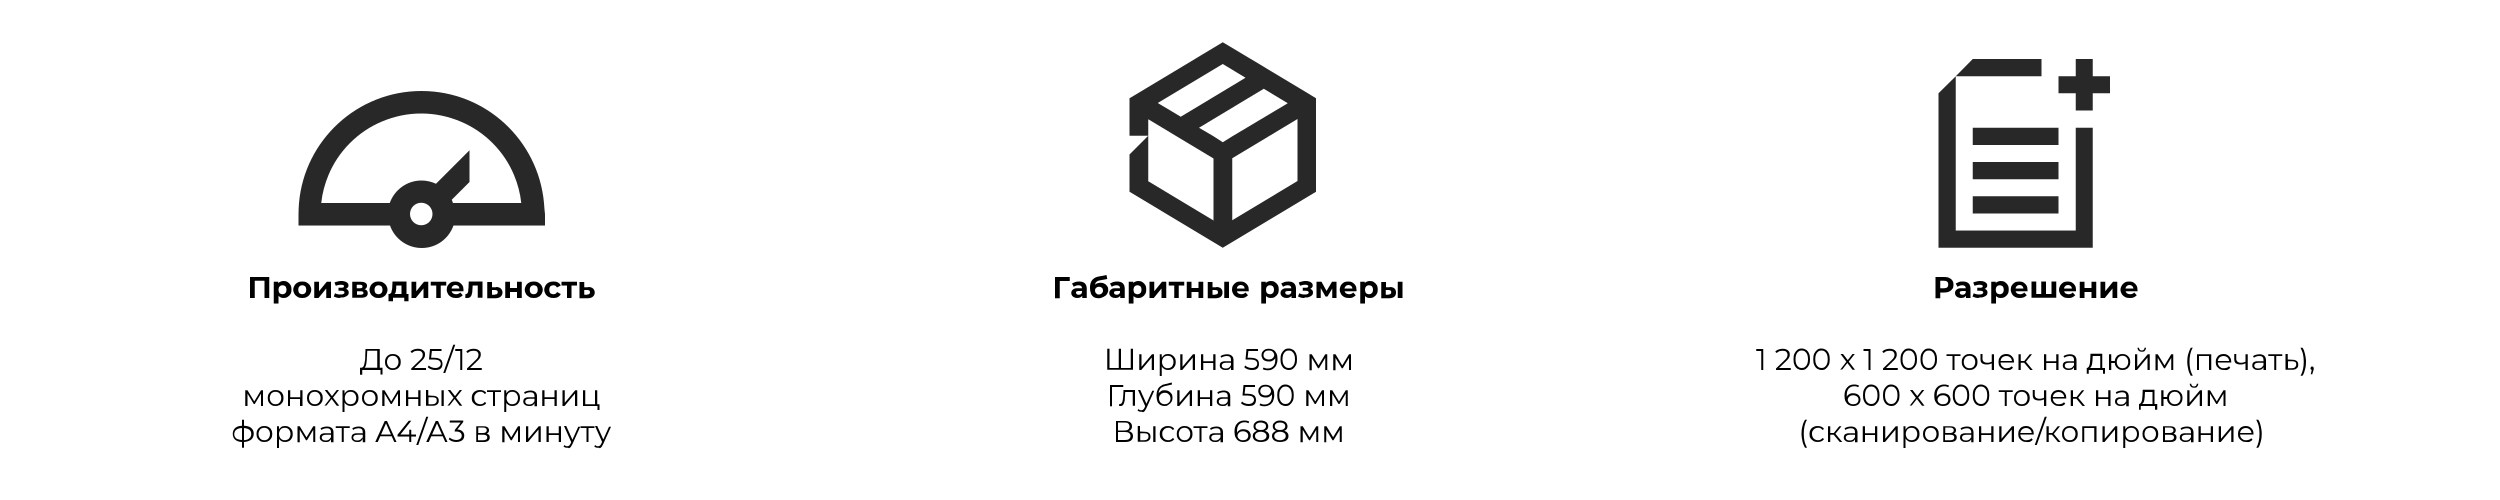 <?xml version="1.0" encoding="utf-8"?>
<!-- Generator: Adobe Illustrator 24.3.0, SVG Export Plug-In . SVG Version: 6.00 Build 0)  -->
<svg version="1.1" id="Слой_1" xmlns="http://www.w3.org/2000/svg" xmlns:xlink="http://www.w3.org/1999/xlink" x="0px" y="0px"
	 viewBox="0 0 1000 200" style="enable-background:new 0 0 1000 200;" xml:space="preserve">
<style type="text/css">
	.st0{fill:#282828;}
</style>
<path class="st0" d="M217.6,81.2c-2.3-25.1-23.3-44.8-49-44.8s-46.8,19.7-49,44.8c-0.1,1.5-0.2,3-0.2,4.5v4.5h0.2h9h27.4
	c1.8,5.2,6.8,9,12.7,9s10.8-3.7,12.7-9h27.4h9h0.2v-4.5C217.8,84.1,217.7,82.6,217.6,81.2z M168.5,90.1c-2.5,0-4.5-2-4.5-4.5
	s2-4.5,4.5-4.5c2.5,0,4.5,2,4.5,4.5S171,90.1,168.5,90.1z M181.2,81.2c-0.2-0.4-0.3-0.9-0.5-1.3l7.1-7.1V60.1l-13.4,13.4
	c-1.8-0.8-3.7-1.3-5.8-1.3c-5.8,0-10.8,3.7-12.7,9h-27.4c0.4-3.9,1.4-7.6,2.9-11.2c2-4.8,4.9-9.1,8.6-12.8s8-6.6,12.8-8.6
	c5-2.1,10.2-3.2,15.7-3.2c5.4,0,10.7,1.1,15.7,3.2c4.8,2,9.1,4.9,12.8,8.6c3.7,3.7,6.6,8,8.6,12.8c1.5,3.6,2.5,7.3,2.9,11.2H181.2z"
	/>
<g>
	<path d="M100,119.2v-8.4h7.7v8.4h-1.9v-7.3l0.4,0.4h-4.7l0.4-0.4v7.3H100z"/>
	<path d="M109.5,121.5v-8.8h1.8v1.3l0,1.9l0.1,1.9v3.6H109.5z M113.4,119.2c-0.5,0-1-0.1-1.4-0.4c-0.4-0.2-0.7-0.6-1-1.1
		c-0.2-0.5-0.3-1.1-0.3-1.9c0-0.8,0.1-1.4,0.3-1.9c0.2-0.5,0.5-0.9,0.9-1.1c0.4-0.2,0.9-0.4,1.5-0.4c0.6,0,1.2,0.1,1.6,0.4
		c0.5,0.3,0.9,0.7,1.2,1.2c0.3,0.5,0.4,1.1,0.4,1.8c0,0.7-0.1,1.3-0.4,1.8c-0.3,0.5-0.7,0.9-1.2,1.2
		C114.5,119.1,114,119.2,113.4,119.2z M113,117.7c0.3,0,0.6-0.1,0.8-0.2c0.2-0.1,0.4-0.3,0.6-0.6c0.1-0.3,0.2-0.6,0.2-1
		c0-0.4-0.1-0.7-0.2-1c-0.1-0.3-0.3-0.5-0.6-0.6c-0.2-0.1-0.5-0.2-0.8-0.2s-0.6,0.1-0.8,0.2c-0.2,0.1-0.4,0.3-0.6,0.6
		c-0.1,0.3-0.2,0.6-0.2,1c0,0.4,0.1,0.7,0.2,1c0.1,0.3,0.3,0.5,0.6,0.6C112.4,117.6,112.7,117.7,113,117.7z"/>
	<path d="M120.9,119.2c-0.7,0-1.3-0.1-1.8-0.4c-0.5-0.3-1-0.7-1.3-1.2s-0.5-1.1-0.5-1.7c0-0.6,0.2-1.2,0.5-1.7s0.7-0.9,1.3-1.2
		c0.5-0.3,1.1-0.4,1.8-0.4c0.7,0,1.3,0.1,1.8,0.4c0.5,0.3,1,0.7,1.3,1.2c0.3,0.5,0.5,1.1,0.5,1.7c0,0.6-0.2,1.2-0.5,1.7
		c-0.3,0.5-0.7,0.9-1.3,1.2C122.2,119.1,121.6,119.2,120.9,119.2z M120.9,117.7c0.3,0,0.6-0.1,0.8-0.2c0.2-0.1,0.4-0.3,0.6-0.6
		c0.1-0.3,0.2-0.6,0.2-1c0-0.4-0.1-0.7-0.2-1c-0.1-0.3-0.3-0.5-0.6-0.6c-0.2-0.1-0.5-0.2-0.8-0.2s-0.6,0.1-0.8,0.2
		c-0.2,0.1-0.4,0.3-0.6,0.6c-0.1,0.3-0.2,0.6-0.2,1c0,0.4,0.1,0.7,0.2,1c0.1,0.3,0.3,0.5,0.6,0.6
		C120.3,117.6,120.6,117.7,120.9,117.7z"/>
	<path d="M125.7,119.2v-6.5h1.9v3.8l3.1-3.8h1.7v6.5h-1.9v-3.8l-3.1,3.8H125.7z"/>
	<path d="M134.9,119.1c-0.5-0.1-0.9-0.3-1.4-0.5l0.5-1.3c0.3,0.2,0.7,0.3,1.1,0.4s0.8,0.1,1.2,0.1c0.3,0,0.5,0,0.8-0.1
		c0.2-0.1,0.4-0.1,0.5-0.3c0.1-0.1,0.2-0.2,0.2-0.4c0-0.2-0.1-0.4-0.3-0.5c-0.2-0.1-0.4-0.2-0.8-0.2h-1.3v-1.2h1.2
		c0.2,0,0.4,0,0.6-0.1c0.2,0,0.3-0.1,0.3-0.2s0.1-0.2,0.1-0.3c0-0.1,0-0.3-0.1-0.3c-0.1-0.1-0.2-0.2-0.4-0.2
		c-0.2-0.1-0.4-0.1-0.7-0.1c-0.3,0-0.7,0-1,0.1c-0.3,0.1-0.7,0.2-1.1,0.3l-0.5-1.3c0.4-0.2,0.8-0.3,1.3-0.4c0.4-0.1,0.8-0.2,1.2-0.2
		c0.6,0,1.1,0,1.6,0.2c0.5,0.1,0.9,0.4,1.1,0.6c0.3,0.3,0.4,0.6,0.4,1c0,0.3-0.1,0.6-0.3,0.8s-0.4,0.4-0.8,0.6s-0.7,0.2-1.1,0.2
		l0-0.4c0.7,0,1.3,0.1,1.7,0.4s0.6,0.7,0.6,1.2c0,0.4-0.1,0.8-0.4,1.1c-0.3,0.3-0.7,0.5-1.2,0.7c-0.5,0.2-1,0.2-1.6,0.2
		C135.9,119.3,135.4,119.2,134.9,119.1z"/>
	<path d="M140.9,119.2v-6.5h3.3c0.8,0,1.4,0.1,1.9,0.4c0.5,0.3,0.7,0.7,0.7,1.2s-0.2,0.9-0.6,1.2c-0.4,0.3-1,0.5-1.7,0.5l0.2-0.4
		c0.8,0,1.4,0.1,1.8,0.4c0.4,0.3,0.6,0.7,0.6,1.3c0,0.6-0.2,1-0.6,1.3c-0.4,0.3-1.1,0.5-2,0.5H140.9z M142.7,115.3h1.4
		c0.3,0,0.6-0.1,0.7-0.2c0.2-0.1,0.2-0.3,0.2-0.5c0-0.2-0.1-0.4-0.2-0.5c-0.2-0.1-0.4-0.2-0.7-0.2h-1.4V115.3z M142.7,117.9h1.6
		c0.3,0,0.6-0.1,0.8-0.2c0.2-0.1,0.3-0.3,0.3-0.5c0-0.2-0.1-0.4-0.2-0.5c-0.2-0.1-0.4-0.2-0.8-0.2h-1.6V117.9z"/>
	<path d="M151.4,119.2c-0.7,0-1.3-0.1-1.8-0.4c-0.5-0.3-1-0.7-1.3-1.2s-0.5-1.1-0.5-1.7c0-0.6,0.2-1.2,0.5-1.7s0.7-0.9,1.3-1.2
		c0.5-0.3,1.1-0.4,1.8-0.4c0.7,0,1.3,0.1,1.8,0.4c0.5,0.3,1,0.7,1.3,1.2c0.3,0.5,0.5,1.1,0.5,1.7c0,0.6-0.2,1.2-0.5,1.7
		c-0.3,0.5-0.7,0.9-1.3,1.2C152.7,119.1,152.1,119.2,151.4,119.2z M151.4,117.7c0.3,0,0.6-0.1,0.8-0.2c0.2-0.1,0.4-0.3,0.6-0.6
		c0.1-0.3,0.2-0.6,0.2-1c0-0.4-0.1-0.7-0.2-1c-0.1-0.3-0.3-0.5-0.6-0.6c-0.2-0.1-0.5-0.2-0.8-0.2s-0.6,0.1-0.8,0.2
		c-0.2,0.1-0.4,0.3-0.6,0.6c-0.1,0.3-0.2,0.6-0.2,1c0,0.4,0.1,0.7,0.2,1c0.1,0.3,0.3,0.5,0.6,0.6
		C150.8,117.6,151.1,117.7,151.4,117.7z"/>
	<path d="M155.4,120.5v-2.9h8v2.9h-1.7v-1.4h-4.5v1.4H155.4z M160.6,118.3v-4.1h-2.1l0,0.8c0,0.3,0,0.7-0.1,1c0,0.3-0.1,0.6-0.1,0.8
		c-0.1,0.3-0.2,0.5-0.3,0.6c-0.1,0.2-0.3,0.3-0.5,0.4l-1.8-0.3c0.2,0,0.4-0.1,0.6-0.2c0.1-0.1,0.3-0.3,0.3-0.6s0.1-0.5,0.2-0.9
		s0.1-0.7,0.1-1l0.1-2.2h5.6v5.6H160.6z"/>
	<path d="M164.6,119.2v-6.5h1.9v3.8l3.1-3.8h1.7v6.5h-1.9v-3.8l-3.1,3.8H164.6z"/>
	<path d="M174.5,119.2v-5.4l0.4,0.4h-2.6v-1.5h6.2v1.5h-2.6l0.4-0.4v5.4H174.5z"/>
	<path d="M182.4,119.2c-0.7,0-1.4-0.1-1.9-0.4c-0.6-0.3-1-0.7-1.3-1.2c-0.3-0.5-0.5-1.1-0.5-1.7c0-0.6,0.1-1.2,0.4-1.7
		c0.3-0.5,0.7-0.9,1.2-1.2s1.1-0.4,1.8-0.4c0.6,0,1.2,0.1,1.7,0.4c0.5,0.3,0.9,0.7,1.2,1.2s0.4,1.1,0.4,1.8c0,0.1,0,0.2,0,0.2
		c0,0.1,0,0.2,0,0.3h-5.2v-1.1h4.3l-0.7,0.3c0-0.3-0.1-0.6-0.2-0.9s-0.3-0.4-0.6-0.6c-0.2-0.1-0.5-0.2-0.8-0.2
		c-0.3,0-0.6,0.1-0.8,0.2s-0.4,0.3-0.6,0.6c-0.1,0.3-0.2,0.5-0.2,0.9v0.3c0,0.4,0.1,0.7,0.2,0.9c0.2,0.3,0.4,0.5,0.7,0.6
		c0.3,0.1,0.6,0.2,1,0.2c0.3,0,0.6-0.1,0.9-0.2c0.3-0.1,0.5-0.3,0.7-0.5l1,1.1c-0.3,0.3-0.7,0.6-1.1,0.8
		C183.5,119.2,183,119.2,182.4,119.2z"/>
	<path d="M186.1,119.1l0.1-1.5c0,0,0.1,0,0.1,0c0,0,0.1,0,0.1,0c0.2,0,0.4-0.1,0.5-0.2s0.2-0.3,0.3-0.5c0.1-0.2,0.1-0.5,0.1-0.8
		c0-0.3,0-0.6,0.1-0.9l0.1-2.6h5.5v6.5h-1.9v-5.4l0.4,0.5h-2.8l0.4-0.5l-0.1,1.6c0,0.6-0.1,1.1-0.1,1.6c-0.1,0.5-0.2,0.9-0.3,1.2
		s-0.4,0.6-0.6,0.8c-0.3,0.2-0.6,0.3-1,0.3c-0.1,0-0.3,0-0.5,0C186.4,119.2,186.3,119.2,186.1,119.1z"/>
	<path d="M198.4,114.8c0.8,0,1.5,0.2,1.9,0.6s0.7,0.9,0.7,1.6c0,0.7-0.3,1.3-0.8,1.7c-0.5,0.4-1.2,0.6-2.1,0.6l-3.2,0v-6.5h1.9v2.1
		H198.4z M198,117.8c0.4,0,0.6-0.1,0.8-0.2c0.2-0.2,0.3-0.4,0.3-0.7c0-0.3-0.1-0.6-0.3-0.7c-0.2-0.1-0.5-0.2-0.8-0.2l-1.2,0v1.9H198
		z"/>
	<path d="M202.1,119.2v-6.5h1.9v2.5h2.8v-2.5h1.9v6.5h-1.9v-2.4H204v2.4H202.1z"/>
	<path d="M213.5,119.2c-0.7,0-1.3-0.1-1.8-0.4c-0.5-0.3-1-0.7-1.3-1.2s-0.5-1.1-0.5-1.7c0-0.6,0.2-1.2,0.5-1.7s0.7-0.9,1.3-1.2
		c0.5-0.3,1.1-0.4,1.8-0.4c0.7,0,1.3,0.1,1.8,0.4c0.5,0.3,1,0.7,1.3,1.2c0.3,0.5,0.5,1.1,0.5,1.7c0,0.6-0.2,1.2-0.5,1.7
		c-0.3,0.5-0.7,0.9-1.3,1.2C214.8,119.1,214.2,119.2,213.5,119.2z M213.5,117.7c0.3,0,0.6-0.1,0.8-0.2c0.2-0.1,0.4-0.3,0.6-0.6
		c0.1-0.3,0.2-0.6,0.2-1c0-0.4-0.1-0.7-0.2-1c-0.1-0.3-0.3-0.5-0.6-0.6c-0.2-0.1-0.5-0.2-0.8-0.2s-0.6,0.1-0.8,0.2
		c-0.2,0.1-0.4,0.3-0.6,0.6c-0.1,0.3-0.2,0.6-0.2,1c0,0.4,0.1,0.7,0.2,1c0.1,0.3,0.3,0.5,0.6,0.6
		C212.9,117.6,213.2,117.7,213.5,117.7z"/>
	<path d="M221.4,119.2c-0.7,0-1.3-0.1-1.9-0.4s-1-0.7-1.3-1.2s-0.5-1.1-0.5-1.7c0-0.6,0.2-1.2,0.5-1.7s0.7-0.9,1.3-1.2
		s1.2-0.4,1.9-0.4c0.7,0,1.3,0.1,1.8,0.4s0.9,0.7,1.1,1.2l-1.5,0.8c-0.2-0.3-0.4-0.5-0.6-0.7c-0.3-0.1-0.5-0.2-0.8-0.2
		c-0.3,0-0.6,0.1-0.9,0.2c-0.3,0.1-0.5,0.3-0.6,0.6c-0.1,0.3-0.2,0.6-0.2,1s0.1,0.7,0.2,1c0.1,0.3,0.3,0.5,0.6,0.6
		c0.3,0.1,0.5,0.2,0.9,0.2c0.3,0,0.6-0.1,0.8-0.2c0.3-0.1,0.5-0.4,0.6-0.7l1.5,0.8c-0.2,0.5-0.6,0.9-1.1,1.2
		S222.1,119.2,221.4,119.2z"/>
	<path d="M226.8,119.2v-5.4l0.4,0.4h-2.6v-1.5h6.2v1.5h-2.6l0.4-0.4v5.4H226.8z"/>
	<path d="M235.3,114.8c0.8,0,1.5,0.2,1.9,0.6s0.7,0.9,0.7,1.6c0,0.7-0.3,1.3-0.8,1.7c-0.5,0.4-1.2,0.6-2.1,0.6l-3.2,0v-6.5h1.9v2.1
		H235.3z M234.9,117.8c0.4,0,0.6-0.1,0.8-0.2c0.2-0.2,0.3-0.4,0.3-0.7c0-0.3-0.1-0.6-0.3-0.7c-0.2-0.1-0.5-0.2-0.8-0.2l-1.2,0v1.9
		H234.9z"/>
	<path d="M144,149.8l0-2.7h9v2.7h-0.8V148h-7.3l0,1.9H144z M150.9,147.5v-7.2h-4l-0.1,2c0,0.6-0.1,1.2-0.1,1.8
		c-0.1,0.6-0.1,1.1-0.2,1.6c-0.1,0.5-0.3,0.8-0.4,1.1c-0.2,0.3-0.4,0.5-0.7,0.5l-1-0.2c0.3,0,0.6-0.1,0.8-0.3c0.2-0.2,0.4-0.6,0.5-1
		c0.1-0.4,0.2-1,0.3-1.6c0.1-0.6,0.1-1.2,0.1-1.9l0.1-2.7h5.7v8H150.9z"/>
	<path d="M157.1,148c-0.6,0-1.2-0.1-1.6-0.4c-0.5-0.3-0.9-0.7-1.1-1.1c-0.3-0.5-0.4-1-0.4-1.7c0-0.6,0.1-1.2,0.4-1.7
		c0.3-0.5,0.7-0.9,1.1-1.1c0.5-0.3,1-0.4,1.6-0.4c0.6,0,1.2,0.1,1.7,0.4c0.5,0.3,0.9,0.6,1.1,1.1c0.3,0.5,0.4,1,0.4,1.7
		c0,0.6-0.1,1.2-0.4,1.7c-0.3,0.5-0.7,0.9-1.1,1.1C158.2,147.9,157.7,148,157.1,148z M157.1,147.3c0.5,0,0.9-0.1,1.2-0.3
		s0.6-0.5,0.8-0.9s0.3-0.8,0.3-1.3c0-0.5-0.1-0.9-0.3-1.3s-0.5-0.7-0.8-0.9c-0.4-0.2-0.8-0.3-1.2-0.3s-0.8,0.1-1.2,0.3
		c-0.4,0.2-0.6,0.5-0.8,0.9s-0.3,0.8-0.3,1.3c0,0.5,0.1,0.9,0.3,1.3s0.5,0.7,0.8,0.9C156.2,147.2,156.6,147.3,157.1,147.3z"/>
	<path d="M164.5,148v-0.6l3.5-3.4c0.3-0.3,0.6-0.6,0.7-0.8c0.2-0.2,0.3-0.5,0.3-0.7s0.1-0.4,0.1-0.6c0-0.5-0.2-0.9-0.5-1.2
		s-0.8-0.4-1.5-0.4c-0.5,0-0.9,0.1-1.3,0.2c-0.4,0.2-0.7,0.4-1,0.7l-0.6-0.5c0.3-0.4,0.7-0.7,1.3-0.9c0.5-0.2,1.1-0.3,1.7-0.3
		c0.6,0,1.1,0.1,1.5,0.3s0.7,0.4,1,0.8s0.3,0.7,0.3,1.2c0,0.3,0,0.5-0.1,0.8c-0.1,0.3-0.2,0.5-0.4,0.8c-0.2,0.3-0.5,0.6-0.9,1
		l-3.2,3.1l-0.2-0.3h5.2v0.8H164.5z"/>
	<path d="M174.1,148c-0.6,0-1.2-0.1-1.7-0.3s-1-0.5-1.3-0.8l0.4-0.7c0.3,0.3,0.6,0.5,1.1,0.7c0.5,0.2,1,0.3,1.5,0.3
		c0.7,0,1.3-0.2,1.6-0.5c0.4-0.3,0.6-0.7,0.6-1.2c0-0.4-0.1-0.7-0.3-0.9c-0.2-0.3-0.5-0.5-0.9-0.6c-0.4-0.1-1-0.2-1.7-0.2h-1.8
		l0.4-4.2h4.6v0.8h-4.2l0.4-0.4l-0.4,3.5l-0.4-0.4h1.6c0.8,0,1.5,0.1,2,0.3c0.5,0.2,0.9,0.5,1.1,0.9s0.3,0.8,0.3,1.3
		c0,0.5-0.1,0.9-0.3,1.3c-0.2,0.4-0.6,0.7-1,0.9C175.4,147.9,174.8,148,174.1,148z"/>
	<path d="M177.3,149.2l4-11.3h0.8l-4,11.3H177.3z"/>
	<path d="M184.1,148v-8l0.4,0.4h-2.4v-0.8h2.8v8.4H184.1z"/>
	<path d="M186.8,148v-0.6l3.5-3.4c0.3-0.3,0.6-0.6,0.7-0.8c0.2-0.2,0.3-0.5,0.3-0.7s0.1-0.4,0.1-0.6c0-0.5-0.2-0.9-0.5-1.2
		s-0.8-0.4-1.5-0.4c-0.5,0-0.9,0.1-1.3,0.2c-0.4,0.2-0.7,0.4-1,0.7l-0.6-0.5c0.3-0.4,0.7-0.7,1.3-0.9c0.5-0.2,1.1-0.3,1.7-0.3
		c0.6,0,1.1,0.1,1.5,0.3s0.7,0.4,1,0.8s0.3,0.7,0.3,1.2c0,0.3,0,0.5-0.1,0.8c-0.1,0.3-0.2,0.5-0.4,0.8c-0.2,0.3-0.5,0.6-0.9,1
		l-3.2,3.1l-0.2-0.3h5.2v0.8H186.8z"/>
	<path d="M98.1,162.4v-6.3H99l2.9,4.8h-0.4l2.9-4.8h0.8v6.3h-0.8V157l0.2,0.1l-2.7,4.5h-0.4l-2.7-4.5l0.2,0v5.3H98.1z"/>
	<path d="M110.2,162.4c-0.6,0-1.2-0.1-1.6-0.4c-0.5-0.3-0.9-0.7-1.1-1.1c-0.3-0.5-0.4-1-0.4-1.7c0-0.6,0.1-1.2,0.4-1.7
		c0.3-0.5,0.7-0.9,1.1-1.1c0.5-0.3,1-0.4,1.6-0.4c0.6,0,1.2,0.1,1.7,0.4c0.5,0.3,0.9,0.6,1.1,1.1c0.3,0.5,0.4,1,0.4,1.7
		c0,0.6-0.1,1.2-0.4,1.7c-0.3,0.5-0.7,0.9-1.1,1.1C111.3,162.3,110.8,162.4,110.2,162.4z M110.2,161.7c0.5,0,0.9-0.1,1.2-0.3
		s0.6-0.5,0.8-0.9s0.3-0.8,0.3-1.3c0-0.5-0.1-0.9-0.3-1.3s-0.5-0.7-0.8-0.9c-0.4-0.2-0.8-0.3-1.2-0.3s-0.8,0.1-1.2,0.3
		c-0.4,0.2-0.6,0.5-0.8,0.9s-0.3,0.8-0.3,1.3c0,0.5,0.1,0.9,0.3,1.3s0.5,0.7,0.8,0.9C109.3,161.6,109.7,161.7,110.2,161.7z"/>
	<path d="M115.2,162.4v-6.3h0.9v2.8h4v-2.8h0.9v6.3H120v-2.8h-4v2.8H115.2z"/>
	<path d="M125.9,162.4c-0.6,0-1.2-0.1-1.6-0.4c-0.5-0.3-0.9-0.7-1.1-1.1c-0.3-0.5-0.4-1-0.4-1.7c0-0.6,0.1-1.2,0.4-1.7
		c0.3-0.5,0.7-0.9,1.1-1.1c0.5-0.3,1-0.4,1.6-0.4c0.6,0,1.2,0.1,1.7,0.4c0.5,0.3,0.9,0.6,1.1,1.1c0.3,0.5,0.4,1,0.4,1.7
		c0,0.6-0.1,1.2-0.4,1.7c-0.3,0.5-0.7,0.9-1.1,1.1C127.1,162.3,126.5,162.4,125.9,162.4z M125.9,161.7c0.5,0,0.9-0.1,1.2-0.3
		s0.6-0.5,0.8-0.9s0.3-0.8,0.3-1.3c0-0.5-0.1-0.9-0.3-1.3s-0.5-0.7-0.8-0.9c-0.4-0.2-0.8-0.3-1.2-0.3s-0.8,0.1-1.2,0.3
		c-0.4,0.2-0.6,0.5-0.8,0.9s-0.3,0.8-0.3,1.3c0,0.5,0.1,0.9,0.3,1.3s0.5,0.7,0.8,0.9C125.1,161.6,125.5,161.7,125.9,161.7z"/>
	<path d="M129.7,162.4l2.7-3.5l0,0.4l-2.5-3.3h1l2.1,2.7l-0.4,0l2.1-2.7h0.9l-2.6,3.3l0-0.5l2.7,3.5h-1l-2.2-2.9l0.3,0l-2.2,2.8
		H129.7z"/>
	<path d="M137,164.7v-8.6h0.8v1.9l-0.1,1.3l0.1,1.3v4.2H137z M140.3,162.4c-0.5,0-1-0.1-1.5-0.4s-0.8-0.6-1-1.1
		c-0.3-0.5-0.4-1.1-0.4-1.7c0-0.7,0.1-1.3,0.4-1.7c0.3-0.5,0.6-0.8,1-1.1s0.9-0.4,1.5-0.4c0.6,0,1.1,0.1,1.6,0.4
		c0.5,0.3,0.8,0.6,1.1,1.1c0.3,0.5,0.4,1,0.4,1.7c0,0.6-0.1,1.2-0.4,1.7c-0.3,0.5-0.6,0.9-1.1,1.1
		C141.4,162.3,140.9,162.4,140.3,162.4z M140.2,161.7c0.4,0,0.8-0.1,1.2-0.3s0.6-0.5,0.8-0.9s0.3-0.8,0.3-1.3c0-0.5-0.1-0.9-0.3-1.3
		c-0.2-0.4-0.5-0.7-0.8-0.9s-0.8-0.3-1.2-0.3c-0.4,0-0.9,0.1-1.2,0.3c-0.4,0.2-0.6,0.5-0.8,0.9c-0.2,0.4-0.3,0.8-0.3,1.3
		c0,0.5,0.1,0.9,0.3,1.3s0.5,0.7,0.8,0.9C139.4,161.6,139.8,161.7,140.2,161.7z"/>
	<path d="M147.9,162.4c-0.6,0-1.2-0.1-1.6-0.4c-0.5-0.3-0.9-0.7-1.1-1.1c-0.3-0.5-0.4-1-0.4-1.7c0-0.6,0.1-1.2,0.4-1.7
		c0.3-0.5,0.7-0.9,1.1-1.1c0.5-0.3,1-0.4,1.6-0.4c0.6,0,1.2,0.1,1.7,0.4c0.5,0.3,0.9,0.6,1.1,1.1c0.3,0.5,0.4,1,0.4,1.7
		c0,0.6-0.1,1.2-0.4,1.7c-0.3,0.5-0.7,0.9-1.1,1.1C149,162.3,148.5,162.4,147.9,162.4z M147.9,161.7c0.5,0,0.9-0.1,1.2-0.3
		s0.6-0.5,0.8-0.9s0.3-0.8,0.3-1.3c0-0.5-0.1-0.9-0.3-1.3s-0.5-0.7-0.8-0.9c-0.4-0.2-0.8-0.3-1.2-0.3s-0.8,0.1-1.2,0.3
		c-0.4,0.2-0.6,0.5-0.8,0.9s-0.3,0.8-0.3,1.3c0,0.5,0.1,0.9,0.3,1.3s0.5,0.7,0.8,0.9C147,161.6,147.4,161.7,147.9,161.7z"/>
	<path d="M152.9,162.4v-6.3h0.9l2.9,4.8h-0.4l2.9-4.8h0.8v6.3h-0.8V157l0.2,0.1l-2.7,4.5h-0.4l-2.7-4.5l0.2,0v5.3H152.9z"/>
	<path d="M162.4,162.4v-6.3h0.9v2.8h4v-2.8h0.9v6.3h-0.9v-2.8h-4v2.8H162.4z"/>
	<path d="M173.1,158.3c0.8,0,1.4,0.2,1.8,0.5s0.6,0.8,0.6,1.5c0,0.7-0.2,1.2-0.7,1.5c-0.4,0.4-1.1,0.5-1.9,0.5l-2.5,0v-6.3h0.9v2.2
		L173.1,158.3z M172.9,161.7c0.6,0,1-0.1,1.3-0.4c0.3-0.2,0.5-0.6,0.5-1.1c0-0.5-0.1-0.8-0.4-1c-0.3-0.2-0.7-0.3-1.3-0.3l-1.6,0v2.8
		L172.9,161.7z M176.6,162.4v-6.3h0.9v6.3H176.6z"/>
	<path d="M178.9,162.4l2.7-3.5l0,0.4l-2.5-3.3h1l2.1,2.7l-0.4,0l2.1-2.7h0.9l-2.6,3.3l0-0.5l2.7,3.5h-1l-2.2-2.9l0.3,0l-2.2,2.8
		H178.9z"/>
	<path d="M192,162.4c-0.6,0-1.2-0.1-1.7-0.4c-0.5-0.3-0.9-0.7-1.2-1.1c-0.3-0.5-0.4-1-0.4-1.7c0-0.6,0.1-1.2,0.4-1.7
		c0.3-0.5,0.7-0.9,1.2-1.1c0.5-0.3,1-0.4,1.7-0.4c0.5,0,1,0.1,1.5,0.3c0.4,0.2,0.8,0.5,1,0.9l-0.6,0.4c-0.2-0.3-0.5-0.6-0.8-0.7
		c-0.3-0.2-0.7-0.2-1-0.2c-0.4,0-0.9,0.1-1.2,0.3c-0.4,0.2-0.6,0.5-0.9,0.9s-0.3,0.8-0.3,1.3s0.1,0.9,0.3,1.3
		c0.2,0.4,0.5,0.7,0.9,0.9s0.8,0.3,1.2,0.3c0.4,0,0.7-0.1,1-0.2c0.3-0.2,0.6-0.4,0.8-0.7l0.6,0.4c-0.2,0.4-0.6,0.7-1,0.9
		C193,162.3,192.5,162.4,192,162.4z"/>
	<path d="M197.2,162.4v-5.8l0.2,0.2h-2.6v-0.7h5.6v0.7h-2.6l0.2-0.2v5.8H197.2z"/>
	<path d="M201.7,164.7v-8.6h0.8v1.9l-0.1,1.3l0.1,1.3v4.2H201.7z M204.9,162.4c-0.5,0-1-0.1-1.5-0.4s-0.8-0.6-1-1.1
		c-0.3-0.5-0.4-1.1-0.4-1.7c0-0.7,0.1-1.3,0.4-1.7c0.3-0.5,0.6-0.8,1-1.1s0.9-0.4,1.5-0.4c0.6,0,1.1,0.1,1.6,0.4
		c0.5,0.3,0.8,0.6,1.1,1.1c0.3,0.5,0.4,1,0.4,1.7c0,0.6-0.1,1.2-0.4,1.7c-0.3,0.5-0.6,0.9-1.1,1.1
		C206.1,162.3,205.5,162.4,204.9,162.4z M204.9,161.7c0.4,0,0.8-0.1,1.2-0.3s0.6-0.5,0.8-0.9s0.3-0.8,0.3-1.3c0-0.5-0.1-0.9-0.3-1.3
		c-0.2-0.4-0.5-0.7-0.8-0.9s-0.8-0.3-1.2-0.3c-0.4,0-0.9,0.1-1.2,0.3c-0.4,0.2-0.6,0.5-0.8,0.9c-0.2,0.4-0.3,0.8-0.3,1.3
		c0,0.5,0.1,0.9,0.3,1.3s0.5,0.7,0.8,0.9C204,161.6,204.4,161.7,204.9,161.7z"/>
	<path d="M211.6,162.4c-0.5,0-0.9-0.1-1.2-0.2c-0.3-0.2-0.6-0.4-0.8-0.6c-0.2-0.3-0.3-0.6-0.3-1c0-0.3,0.1-0.6,0.2-0.9
		c0.2-0.3,0.4-0.5,0.8-0.6c0.4-0.2,0.8-0.2,1.4-0.2h2.2v0.6h-2.1c-0.6,0-1,0.1-1.3,0.3c-0.2,0.2-0.4,0.5-0.4,0.8
		c0,0.4,0.1,0.6,0.4,0.9c0.3,0.2,0.7,0.3,1.2,0.3c0.5,0,0.9-0.1,1.2-0.3c0.3-0.2,0.6-0.5,0.8-1l0.2,0.6c-0.2,0.4-0.4,0.7-0.8,1
		S212.2,162.4,211.6,162.4z M213.8,162.4V161l0-0.2v-2.3c0-0.5-0.1-0.9-0.4-1.2c-0.3-0.3-0.7-0.4-1.3-0.4c-0.4,0-0.8,0.1-1.2,0.2
		c-0.4,0.1-0.7,0.3-0.9,0.5l-0.4-0.6c0.3-0.3,0.7-0.5,1.2-0.6c0.4-0.1,0.9-0.2,1.4-0.2c0.8,0,1.4,0.2,1.9,0.6s0.7,1,0.7,1.8v3.9
		H213.8z"/>
	<path d="M216.9,162.4v-6.3h0.9v2.8h4v-2.8h0.9v6.3h-0.9v-2.8h-4v2.8H216.9z"/>
	<path d="M225,162.4v-6.3h0.9v5l4.2-5h0.8v6.3h-0.9v-5l-4.2,5H225z"/>
	<path d="M233.2,162.4v-6.3h0.9v5.6h3.9v-5.6h0.9v6.3H233.2z M239,163.9v-1.6l0.2,0.1h-1.3v-0.7h1.9v2.3H239z"/>
	<path d="M97.2,176.8c-0.1,0-0.1,0-0.1,0c0,0,0,0-0.1,0c-1.2,0-2.2-0.3-2.9-0.9c-0.7-0.6-1-1.4-1-2.4c0-1,0.4-1.8,1.1-2.4
		c0.7-0.6,1.7-0.8,3-0.8c0,0,0,0,0.1,0s0.1,0,0.1,0s0,0,0,0c1.3,0,2.3,0.3,3,0.8c0.7,0.6,1.1,1.3,1.1,2.4c0,1-0.4,1.8-1.1,2.4
		C99.5,176.5,98.5,176.8,97.2,176.8z M97.2,176.1c0.7,0,1.3-0.1,1.8-0.3s0.8-0.5,1.1-0.8c0.2-0.4,0.4-0.8,0.4-1.4
		c0-0.5-0.1-1-0.4-1.3c-0.2-0.4-0.6-0.6-1.1-0.8c-0.5-0.2-1.1-0.3-1.8-0.3c0,0,0,0-0.1,0c0,0-0.1,0-0.1,0c-0.7,0-1.3,0.1-1.8,0.3
		c-0.5,0.2-0.8,0.5-1.1,0.8c-0.2,0.4-0.4,0.8-0.4,1.3c0,0.5,0.1,1,0.4,1.3c0.2,0.4,0.6,0.7,1.1,0.8c0.5,0.2,1.1,0.3,1.7,0.3
		C97.1,176.1,97.1,176.1,97.2,176.1C97.2,176.1,97.2,176.1,97.2,176.1z M96.8,179.1v-11.2h0.8v11.2H96.8z"/>
	<path d="M105.7,176.8c-0.6,0-1.2-0.1-1.6-0.4c-0.5-0.3-0.9-0.7-1.1-1.1c-0.3-0.5-0.4-1-0.4-1.7c0-0.6,0.1-1.2,0.4-1.7
		c0.3-0.5,0.7-0.9,1.1-1.1c0.5-0.3,1-0.4,1.6-0.4c0.6,0,1.2,0.1,1.7,0.4c0.5,0.3,0.9,0.6,1.1,1.1c0.3,0.5,0.4,1,0.4,1.7
		c0,0.6-0.1,1.2-0.4,1.7c-0.3,0.5-0.7,0.9-1.1,1.1C106.9,176.7,106.3,176.8,105.7,176.8z M105.7,176.1c0.5,0,0.9-0.1,1.2-0.3
		s0.6-0.5,0.8-0.9s0.3-0.8,0.3-1.3c0-0.5-0.1-0.9-0.3-1.3s-0.5-0.7-0.8-0.9c-0.4-0.2-0.8-0.3-1.2-0.3s-0.8,0.1-1.2,0.3
		c-0.4,0.2-0.6,0.5-0.8,0.9s-0.3,0.8-0.3,1.3c0,0.5,0.1,0.9,0.3,1.3s0.5,0.7,0.8,0.9C104.9,176,105.3,176.1,105.7,176.1z"/>
	<path d="M110.8,179.1v-8.6h0.8v1.9l-0.1,1.3l0.1,1.3v4.2H110.8z M114,176.8c-0.5,0-1-0.1-1.5-0.4s-0.8-0.6-1-1.1
		c-0.3-0.5-0.4-1.1-0.4-1.7c0-0.7,0.1-1.3,0.4-1.7c0.3-0.5,0.6-0.8,1-1.1s0.9-0.4,1.5-0.4c0.6,0,1.1,0.1,1.6,0.4
		c0.5,0.3,0.8,0.6,1.1,1.1c0.3,0.5,0.4,1,0.4,1.7c0,0.6-0.1,1.2-0.4,1.7c-0.3,0.5-0.6,0.9-1.1,1.1
		C115.1,176.7,114.6,176.8,114,176.8z M113.9,176.1c0.4,0,0.8-0.1,1.2-0.3s0.6-0.5,0.8-0.9s0.3-0.8,0.3-1.3c0-0.5-0.1-0.9-0.3-1.3
		c-0.2-0.4-0.5-0.7-0.8-0.9s-0.8-0.3-1.2-0.3c-0.4,0-0.9,0.1-1.2,0.3c-0.4,0.2-0.6,0.5-0.8,0.9c-0.2,0.4-0.3,0.8-0.3,1.3
		c0,0.5,0.1,0.9,0.3,1.3s0.5,0.7,0.8,0.9C113.1,176,113.5,176.1,113.9,176.1z"/>
	<path d="M119,176.8v-6.3h0.9l2.9,4.8h-0.4l2.9-4.8h0.8v6.3h-0.8v-5.3l0.2,0.1l-2.7,4.5h-0.4l-2.7-4.5l0.2,0v5.3H119z"/>
	<path d="M130.2,176.8c-0.5,0-0.9-0.1-1.2-0.2c-0.3-0.2-0.6-0.4-0.8-0.6c-0.2-0.3-0.3-0.6-0.3-1c0-0.3,0.1-0.6,0.2-0.9
		c0.2-0.3,0.4-0.5,0.8-0.6c0.4-0.2,0.8-0.2,1.4-0.2h2.2v0.6h-2.1c-0.6,0-1,0.1-1.3,0.3c-0.2,0.2-0.4,0.5-0.4,0.8
		c0,0.4,0.1,0.6,0.4,0.9c0.3,0.2,0.7,0.3,1.2,0.3c0.5,0,0.9-0.1,1.2-0.3c0.3-0.2,0.6-0.5,0.8-1l0.2,0.6c-0.2,0.4-0.4,0.7-0.8,1
		S130.8,176.8,130.2,176.8z M132.4,176.8v-1.4l0-0.2v-2.3c0-0.5-0.1-0.9-0.4-1.2c-0.3-0.3-0.7-0.4-1.3-0.4c-0.4,0-0.8,0.1-1.2,0.2
		c-0.4,0.1-0.7,0.3-0.9,0.5l-0.4-0.6c0.3-0.3,0.7-0.5,1.2-0.6c0.4-0.1,0.9-0.2,1.4-0.2c0.8,0,1.4,0.2,1.9,0.6s0.7,1,0.7,1.8v3.9
		H132.4z"/>
	<path d="M136.7,176.8V171l0.2,0.2h-2.6v-0.7h5.6v0.7h-2.6l0.2-0.2v5.8H136.7z"/>
	<path d="M142.9,176.8c-0.5,0-0.9-0.1-1.2-0.2c-0.3-0.2-0.6-0.4-0.8-0.6c-0.2-0.3-0.3-0.6-0.3-1c0-0.3,0.1-0.6,0.2-0.9
		c0.2-0.3,0.4-0.5,0.8-0.6c0.4-0.2,0.8-0.2,1.4-0.2h2.2v0.6H143c-0.6,0-1,0.1-1.3,0.3c-0.2,0.2-0.4,0.5-0.4,0.8
		c0,0.4,0.1,0.6,0.4,0.9c0.3,0.2,0.7,0.3,1.2,0.3c0.5,0,0.9-0.1,1.2-0.3c0.3-0.2,0.6-0.5,0.8-1l0.2,0.6c-0.2,0.4-0.4,0.7-0.8,1
		S143.5,176.8,142.9,176.8z M145.1,176.8v-1.4l0-0.2v-2.3c0-0.5-0.1-0.9-0.4-1.2c-0.3-0.3-0.7-0.4-1.3-0.4c-0.4,0-0.8,0.1-1.2,0.2
		c-0.4,0.1-0.7,0.3-0.9,0.5l-0.4-0.6c0.3-0.3,0.7-0.5,1.2-0.6c0.4-0.1,0.9-0.2,1.4-0.2c0.8,0,1.4,0.2,1.9,0.6s0.7,1,0.7,1.8v3.9
		H145.1z"/>
	<path d="M150.1,176.8l3.8-8.4h0.9l3.8,8.4h-0.9l-3.5-7.9h0.4l-3.5,7.9H150.1z M151.6,174.5l0.3-0.7h4.9l0.3,0.7H151.6z"/>
	<path d="M159,174.5v-0.6l4.5-5.6h1l-4.4,5.6l-0.5-0.1h6.8v0.8H159z M163.7,176.8v-2.2l0-0.8v-1.9h0.8v4.9H163.7z"/>
	<path d="M166.5,178l4-11.3h0.8l-4,11.3H166.5z"/>
	<path d="M170.5,176.8l3.8-8.4h0.9l3.8,8.4h-0.9l-3.5-7.9h0.4l-3.5,7.9H170.5z M172,174.5l0.3-0.7h4.9l0.3,0.7H172z"/>
	<path d="M182.5,176.8c-0.6,0-1.2-0.1-1.7-0.3s-1-0.5-1.3-0.8l0.4-0.7c0.3,0.3,0.6,0.5,1.1,0.7c0.5,0.2,1,0.3,1.5,0.3
		c0.7,0,1.2-0.2,1.6-0.5s0.6-0.7,0.6-1.2c0-0.5-0.2-0.9-0.5-1.2c-0.4-0.3-0.9-0.5-1.7-0.5h-0.6V172l2.6-3.3l0.1,0.3h-4.7v-0.8h5.4
		v0.6l-2.6,3.3l-0.4-0.3h0.3c1,0,1.8,0.2,2.3,0.7c0.5,0.4,0.8,1,0.8,1.7c0,0.5-0.1,0.9-0.3,1.3c-0.2,0.4-0.6,0.7-1,0.9
		C183.7,176.7,183.2,176.8,182.5,176.8z"/>
	<path d="M190.5,176.8v-6.3h2.8c0.7,0,1.3,0.1,1.7,0.4c0.4,0.3,0.6,0.7,0.6,1.2c0,0.5-0.2,0.9-0.6,1.2c-0.4,0.3-0.9,0.4-1.5,0.4
		l0.2-0.3c0.8,0,1.3,0.1,1.7,0.4s0.5,0.7,0.5,1.2c0,0.5-0.2,1-0.6,1.3s-1,0.5-1.8,0.5H190.5z M191.3,173.2h1.9
		c0.5,0,0.9-0.1,1.1-0.3c0.3-0.2,0.4-0.5,0.4-0.8c0-0.4-0.1-0.6-0.4-0.8c-0.3-0.2-0.6-0.3-1.1-0.3h-1.9V173.2z M191.3,176.1h2
		c0.5,0,0.9-0.1,1.2-0.3c0.3-0.2,0.4-0.5,0.4-0.8c0-0.4-0.1-0.7-0.4-0.8c-0.2-0.2-0.6-0.3-1.2-0.3h-2.1V176.1z"/>
	<path d="M200.9,176.8v-6.3h0.9l2.9,4.8h-0.4l2.9-4.8h0.8v6.3h-0.8v-5.3l0.2,0.1l-2.7,4.5h-0.4l-2.7-4.5l0.2,0v5.3H200.9z"/>
	<path d="M210.4,176.8v-6.3h0.9v5l4.2-5h0.8v6.3h-0.9v-5l-4.2,5H210.4z"/>
	<path d="M218.6,176.8v-6.3h0.9v2.8h4v-2.8h0.9v6.3h-0.9V174h-4v2.8H218.6z"/>
	<path d="M226.9,179.1c-0.3,0-0.6,0-0.8-0.1c-0.3-0.1-0.5-0.2-0.7-0.4l0.4-0.6c0.2,0.2,0.3,0.3,0.5,0.4c0.2,0.1,0.4,0.1,0.6,0.1
		c0.3,0,0.5-0.1,0.7-0.2s0.4-0.4,0.6-0.8l0.4-0.9l0.1-0.1l2.6-5.8h0.8l-3.2,7.1c-0.2,0.4-0.4,0.7-0.6,1c-0.2,0.2-0.4,0.4-0.7,0.5
		C227.4,179.1,227.2,179.1,226.9,179.1z M228.5,176.9l-2.9-6.5h0.9l2.6,5.8L228.5,176.9z"/>
	<path d="M234.6,176.8V171l0.2,0.2h-2.6v-0.7h5.6v0.7h-2.6l0.2-0.2v5.8H234.6z"/>
	<path d="M239.2,179.1c-0.3,0-0.6,0-0.8-0.1c-0.3-0.1-0.5-0.2-0.7-0.4l0.4-0.6c0.2,0.2,0.3,0.3,0.5,0.4c0.2,0.1,0.4,0.1,0.6,0.1
		c0.3,0,0.5-0.1,0.7-0.2s0.4-0.4,0.6-0.8l0.4-0.9l0.1-0.1l2.6-5.8h0.8l-3.2,7.1c-0.2,0.4-0.4,0.7-0.6,1c-0.2,0.2-0.4,0.4-0.7,0.5
		C239.8,179.1,239.5,179.1,239.2,179.1z M240.9,176.9l-2.9-6.5h0.9l2.6,5.8L240.9,176.9z"/>
</g>
<g>
	<path class="st0" d="M519,72.4l-26.1,15.7V63.3L519,47.6V72.4L519,72.4z M485.4,54.5l-5.8-3.4l25.9-15.6l9.6,5.8l-22.3,13.3
		l-3.7,2.3L485.4,54.5L485.4,54.5z M463.1,41.2l26-15.6l9.1,5.5l-25.9,15.6L463.1,41.2L463.1,41.2z M522.3,36.8l-16-9.6l-0.8-0.5
		l-16.4-9.8L456,36.8l-4.2,2.5V43v11.3h7.5v-6.6l26.1,15.7v24.8l-26.1-15.7V54.3l-7.5,7.5v14.9l37.3,22.4l37.3-22.4V43v-3.7
		L522.3,36.8L522.3,36.8z"/>
</g>
<g>
	<rect x="789.1" y="51.1" class="st0" width="34.3" height="6.9"/>
	<rect x="789.1" y="64.8" class="st0" width="34.3" height="6.9"/>
	<rect x="789.1" y="78.5" class="st0" width="34.3" height="6.9"/>
	<g>
		<polygon class="st0" points="830.3,44.2 837.1,44.2 837.1,37.3 844,37.3 844,30.5 837.1,30.5 837.1,23.6 830.3,23.6 830.3,30.5 
			823.4,30.5 823.4,37.3 830.3,37.3 		"/>
	</g>
	<g>
		<polygon class="st0" points="816.6,23.6 789.1,23.6 782.3,30.5 816.6,30.5 		"/>
		<polygon class="st0" points="830.3,51.1 830.3,92.2 782.3,92.2 782.3,30.5 775.4,37.3 775.4,99.1 837.1,99.1 837.1,51.1 		"/>
	</g>
</g>
<g>
	<path d="M422,119.2v-8.4h5.9l0,1.6h-4.4l0.4-0.4l0,7.3H422z"/>
	<path d="M430.9,119.2c-0.5,0-0.9-0.1-1.3-0.3s-0.6-0.4-0.8-0.7s-0.3-0.6-0.3-1c0-0.4,0.1-0.7,0.3-1s0.5-0.5,0.9-0.7
		c0.4-0.2,0.9-0.2,1.6-0.2h1.7v1.1h-1.5c-0.4,0-0.7,0.1-0.9,0.2c-0.2,0.1-0.2,0.3-0.2,0.5c0,0.2,0.1,0.4,0.3,0.6
		c0.2,0.1,0.4,0.2,0.8,0.2c0.3,0,0.6-0.1,0.8-0.2c0.2-0.1,0.4-0.4,0.5-0.7l0.3,0.9c-0.1,0.4-0.4,0.7-0.7,0.9
		C431.9,119.1,431.5,119.2,430.9,119.2z M432.9,119.2v-1.3l-0.1-0.3v-2.3c0-0.4-0.1-0.7-0.4-0.9c-0.2-0.2-0.6-0.3-1.1-0.3
		c-0.3,0-0.7,0.1-1,0.2c-0.3,0.1-0.6,0.3-0.8,0.4l-0.7-1.3c0.4-0.2,0.8-0.4,1.3-0.6c0.5-0.1,1-0.2,1.5-0.2c1,0,1.7,0.2,2.3,0.7
		c0.5,0.5,0.8,1.2,0.8,2.2v3.7H432.9z"/>
	<path d="M439.5,119.3c-0.5,0-1-0.1-1.4-0.2s-0.8-0.4-1.1-0.7s-0.6-0.8-0.7-1.3c-0.2-0.5-0.3-1.1-0.3-1.9c0-0.5,0-1,0.1-1.4
		c0.1-0.4,0.2-0.8,0.4-1.2c0.2-0.3,0.4-0.7,0.7-0.9c0.3-0.3,0.6-0.5,1-0.7s0.8-0.3,1.3-0.4l3.1-0.6l0.3,1.6l-2.7,0.5
		c-0.2,0-0.3,0.1-0.5,0.1s-0.4,0.1-0.6,0.2c-0.2,0.1-0.4,0.3-0.6,0.4c-0.2,0.2-0.3,0.4-0.4,0.7c-0.1,0.3-0.2,0.7-0.2,1.1
		c0,0.1,0,0.2,0,0.3s0,0.1,0,0.2c0,0.1,0,0.2,0,0.4l-0.6-0.6c0.2-0.4,0.4-0.7,0.7-1c0.3-0.3,0.6-0.5,1-0.6c0.4-0.1,0.8-0.2,1.2-0.2
		c0.6,0,1.1,0.1,1.6,0.4c0.5,0.2,0.8,0.6,1.1,1c0.3,0.4,0.4,0.9,0.4,1.5c0,0.6-0.2,1.1-0.5,1.6c-0.3,0.5-0.7,0.8-1.3,1.1
		S440.2,119.3,439.5,119.3z M439.6,117.8c0.3,0,0.6-0.1,0.8-0.2c0.2-0.1,0.4-0.3,0.6-0.6s0.2-0.5,0.2-0.8c0-0.3-0.1-0.5-0.2-0.8
		c-0.1-0.2-0.3-0.4-0.6-0.5c-0.2-0.1-0.5-0.2-0.8-0.2c-0.3,0-0.6,0.1-0.8,0.2c-0.2,0.1-0.4,0.3-0.6,0.5c-0.1,0.2-0.2,0.5-0.2,0.8
		c0,0.3,0.1,0.6,0.2,0.8c0.1,0.2,0.3,0.4,0.6,0.6C439,117.8,439.2,117.8,439.6,117.8z"/>
	<path d="M446.1,119.2c-0.5,0-0.9-0.1-1.3-0.3s-0.6-0.4-0.8-0.7s-0.3-0.6-0.3-1c0-0.4,0.1-0.7,0.3-1s0.5-0.5,0.9-0.7
		c0.4-0.2,0.9-0.2,1.6-0.2h1.7v1.1h-1.5c-0.4,0-0.7,0.1-0.9,0.2c-0.2,0.1-0.2,0.3-0.2,0.5c0,0.2,0.1,0.4,0.3,0.6
		c0.2,0.1,0.4,0.2,0.8,0.2c0.3,0,0.6-0.1,0.8-0.2c0.2-0.1,0.4-0.4,0.5-0.7l0.3,0.9c-0.1,0.4-0.4,0.7-0.7,0.9
		C447.2,119.1,446.7,119.2,446.1,119.2z M448.1,119.2v-1.3l-0.1-0.3v-2.3c0-0.4-0.1-0.7-0.4-0.9c-0.2-0.2-0.6-0.3-1.1-0.3
		c-0.3,0-0.7,0.1-1,0.2c-0.3,0.1-0.6,0.3-0.8,0.4l-0.7-1.3c0.4-0.2,0.8-0.4,1.3-0.6c0.5-0.1,1-0.2,1.5-0.2c1,0,1.7,0.2,2.3,0.7
		c0.5,0.5,0.8,1.2,0.8,2.2v3.7H448.1z"/>
	<path d="M451.5,121.5v-8.8h1.8v1.3l0,1.9l0.1,1.9v3.6H451.5z M455.3,119.2c-0.5,0-1-0.1-1.4-0.4c-0.4-0.2-0.7-0.6-1-1.1
		c-0.2-0.5-0.3-1.1-0.3-1.9c0-0.8,0.1-1.4,0.3-1.9c0.2-0.5,0.5-0.9,0.9-1.1c0.4-0.2,0.9-0.4,1.5-0.4c0.6,0,1.2,0.1,1.6,0.4
		c0.5,0.3,0.9,0.7,1.2,1.2c0.3,0.5,0.4,1.1,0.4,1.8c0,0.7-0.1,1.3-0.4,1.8c-0.3,0.5-0.7,0.9-1.2,1.2
		C456.4,119.1,455.9,119.2,455.3,119.2z M455,117.7c0.3,0,0.6-0.1,0.8-0.2c0.2-0.1,0.4-0.3,0.6-0.6c0.1-0.3,0.2-0.6,0.2-1
		c0-0.4-0.1-0.7-0.2-1c-0.1-0.3-0.3-0.5-0.6-0.6c-0.2-0.1-0.5-0.2-0.8-0.2s-0.6,0.1-0.8,0.2c-0.2,0.1-0.4,0.3-0.6,0.6
		c-0.1,0.3-0.2,0.6-0.2,1c0,0.4,0.1,0.7,0.2,1c0.1,0.3,0.3,0.5,0.6,0.6C454.4,117.6,454.6,117.7,455,117.7z"/>
	<path d="M459.8,119.2v-6.5h1.9v3.8l3.1-3.8h1.7v6.5h-1.9v-3.8l-3.1,3.8H459.8z"/>
	<path d="M469.7,119.2v-5.4l0.4,0.4h-2.6v-1.5h6.2v1.5h-2.6l0.4-0.4v5.4H469.7z"/>
	<path d="M474.7,119.2v-6.5h1.9v2.5h2.8v-2.5h1.9v6.5h-1.9v-2.4h-2.8v2.4H474.7z"/>
	<path d="M486.5,114.8c0.8,0,1.5,0.2,1.9,0.6c0.4,0.4,0.6,0.9,0.6,1.6c0,0.7-0.2,1.3-0.7,1.7c-0.5,0.4-1.2,0.6-2.1,0.6l-3.1,0v-6.5
		h1.9v2.1H486.5z M486.1,117.8c0.4,0,0.6-0.1,0.8-0.2s0.3-0.4,0.3-0.7c0-0.3-0.1-0.6-0.3-0.7s-0.5-0.2-0.8-0.2l-1.1,0v1.9H486.1z
		 M489.7,119.2v-6.5h1.9v6.5H489.7z"/>
	<path d="M496.5,119.2c-0.7,0-1.4-0.1-1.9-0.4c-0.6-0.3-1-0.7-1.3-1.2c-0.3-0.5-0.5-1.1-0.5-1.7c0-0.6,0.1-1.2,0.4-1.7
		c0.3-0.5,0.7-0.9,1.2-1.2s1.1-0.4,1.8-0.4c0.6,0,1.2,0.1,1.7,0.4c0.5,0.3,0.9,0.7,1.2,1.2s0.4,1.1,0.4,1.8c0,0.1,0,0.2,0,0.2
		c0,0.1,0,0.2,0,0.3h-5.2v-1.1h4.3l-0.7,0.3c0-0.3-0.1-0.6-0.2-0.9s-0.3-0.4-0.6-0.6c-0.2-0.1-0.5-0.2-0.8-0.2
		c-0.3,0-0.6,0.1-0.8,0.2s-0.4,0.3-0.6,0.6c-0.1,0.3-0.2,0.5-0.2,0.9v0.3c0,0.4,0.1,0.7,0.2,0.9c0.2,0.3,0.4,0.5,0.7,0.6
		c0.3,0.1,0.6,0.2,1,0.2c0.3,0,0.6-0.1,0.9-0.2c0.3-0.1,0.5-0.3,0.7-0.5l1,1.1c-0.3,0.3-0.7,0.6-1.1,0.8
		C497.6,119.2,497.1,119.2,496.5,119.2z"/>
	<path d="M504.5,121.5v-8.8h1.8v1.3l0,1.9l0.1,1.9v3.6H504.5z M508.3,119.2c-0.5,0-1-0.1-1.4-0.4c-0.4-0.2-0.7-0.6-1-1.1
		c-0.2-0.5-0.3-1.1-0.3-1.9c0-0.8,0.1-1.4,0.3-1.9c0.2-0.5,0.5-0.9,0.9-1.1s0.9-0.4,1.5-0.4c0.6,0,1.2,0.1,1.6,0.4
		c0.5,0.3,0.9,0.7,1.2,1.2c0.3,0.5,0.4,1.1,0.4,1.8c0,0.7-0.1,1.3-0.4,1.8c-0.3,0.5-0.7,0.9-1.2,1.2
		C509.5,119.1,508.9,119.2,508.3,119.2z M508,117.7c0.3,0,0.6-0.1,0.8-0.2c0.2-0.1,0.4-0.3,0.6-0.6c0.1-0.3,0.2-0.6,0.2-1
		c0-0.4-0.1-0.7-0.2-1c-0.1-0.3-0.3-0.5-0.6-0.6c-0.2-0.1-0.5-0.2-0.8-0.2c-0.3,0-0.6,0.1-0.8,0.2c-0.2,0.1-0.4,0.3-0.6,0.6
		c-0.1,0.3-0.2,0.6-0.2,1c0,0.4,0.1,0.7,0.2,1c0.1,0.3,0.3,0.5,0.6,0.6C507.4,117.6,507.7,117.7,508,117.7z"/>
	<path d="M514.6,119.2c-0.5,0-0.9-0.1-1.3-0.3c-0.4-0.2-0.6-0.4-0.8-0.7c-0.2-0.3-0.3-0.6-0.3-1c0-0.4,0.1-0.7,0.3-1
		c0.2-0.3,0.5-0.5,0.9-0.7c0.4-0.2,0.9-0.2,1.6-0.2h1.7v1.1h-1.5c-0.4,0-0.7,0.1-0.9,0.2c-0.2,0.1-0.2,0.3-0.2,0.5
		c0,0.2,0.1,0.4,0.3,0.6c0.2,0.1,0.4,0.2,0.8,0.2c0.3,0,0.6-0.1,0.8-0.2c0.2-0.1,0.4-0.4,0.5-0.7l0.3,0.9c-0.1,0.4-0.4,0.7-0.7,0.9
		C515.6,119.1,515.2,119.2,514.6,119.2z M516.6,119.2v-1.3l-0.1-0.3v-2.3c0-0.4-0.1-0.7-0.4-0.9c-0.2-0.2-0.6-0.3-1.1-0.3
		c-0.3,0-0.7,0.1-1,0.2c-0.3,0.1-0.6,0.3-0.8,0.4l-0.7-1.3c0.4-0.2,0.8-0.4,1.3-0.6c0.5-0.1,1-0.2,1.5-0.2c1,0,1.7,0.2,2.3,0.7
		c0.5,0.5,0.8,1.2,0.8,2.2v3.7H516.6z"/>
	<path d="M520.6,119.1c-0.5-0.1-0.9-0.3-1.4-0.5l0.5-1.3c0.3,0.2,0.7,0.3,1.1,0.4s0.8,0.1,1.2,0.1c0.3,0,0.5,0,0.8-0.1
		c0.2-0.1,0.4-0.1,0.5-0.3c0.1-0.1,0.2-0.2,0.2-0.4c0-0.2-0.1-0.4-0.3-0.5c-0.2-0.1-0.4-0.2-0.8-0.2h-1.3v-1.2h1.2
		c0.2,0,0.4,0,0.6-0.1c0.2,0,0.3-0.1,0.3-0.2s0.1-0.2,0.1-0.3c0-0.1,0-0.3-0.1-0.3s-0.2-0.2-0.4-0.2c-0.2-0.1-0.4-0.1-0.7-0.1
		c-0.3,0-0.7,0-1,0.1c-0.3,0.1-0.7,0.2-1.1,0.3l-0.5-1.3c0.4-0.2,0.8-0.3,1.3-0.4c0.4-0.1,0.8-0.2,1.2-0.2c0.6,0,1.1,0,1.6,0.2
		c0.5,0.1,0.9,0.4,1.1,0.6c0.3,0.3,0.4,0.6,0.4,1c0,0.3-0.1,0.6-0.3,0.8c-0.2,0.2-0.4,0.4-0.8,0.6s-0.7,0.2-1.1,0.2l0-0.4
		c0.7,0,1.3,0.1,1.7,0.4s0.6,0.7,0.6,1.2c0,0.4-0.1,0.8-0.4,1.1c-0.3,0.3-0.7,0.5-1.2,0.7s-1,0.2-1.6,0.2
		C521.6,119.3,521.1,119.2,520.6,119.1z"/>
	<path d="M526.6,119.2v-6.5h2l2.4,4.4h-0.8l2.6-4.4h1.8l0,6.5h-1.7v-4.5l0.3,0.2l-2.2,3.7h-0.8l-2.2-3.9l0.3-0.1v4.6H526.6z"/>
	<path d="M539.6,119.2c-0.7,0-1.4-0.1-1.9-0.4c-0.6-0.3-1-0.7-1.3-1.2s-0.5-1.1-0.5-1.7c0-0.6,0.2-1.2,0.4-1.7
		c0.3-0.5,0.7-0.9,1.2-1.2s1.1-0.4,1.8-0.4c0.6,0,1.2,0.1,1.7,0.4c0.5,0.3,0.9,0.7,1.2,1.2c0.3,0.5,0.4,1.1,0.4,1.8
		c0,0.1,0,0.2,0,0.2c0,0.1,0,0.2,0,0.3h-5.2v-1.1h4.3l-0.7,0.3c0-0.3-0.1-0.6-0.2-0.9c-0.1-0.2-0.3-0.4-0.6-0.6
		c-0.2-0.1-0.5-0.2-0.8-0.2c-0.3,0-0.6,0.1-0.8,0.2s-0.4,0.3-0.6,0.6s-0.2,0.5-0.2,0.9v0.3c0,0.4,0.1,0.7,0.2,0.9
		c0.2,0.3,0.4,0.5,0.7,0.6c0.3,0.1,0.6,0.2,1,0.2c0.3,0,0.6-0.1,0.9-0.2c0.3-0.1,0.5-0.3,0.7-0.5l1,1.1c-0.3,0.3-0.7,0.6-1.1,0.8
		C540.7,119.2,540.2,119.2,539.6,119.2z"/>
	<path d="M544.1,121.5v-8.8h1.8v1.3l0,1.9l0.1,1.9v3.6H544.1z M547.9,119.2c-0.5,0-1-0.1-1.4-0.4c-0.4-0.2-0.7-0.6-1-1.1
		c-0.2-0.5-0.3-1.1-0.3-1.9c0-0.8,0.1-1.4,0.3-1.9c0.2-0.5,0.5-0.9,0.9-1.1s0.9-0.4,1.5-0.4c0.6,0,1.2,0.1,1.6,0.4
		c0.5,0.3,0.9,0.7,1.2,1.2c0.3,0.5,0.4,1.1,0.4,1.8c0,0.7-0.1,1.3-0.4,1.8c-0.3,0.5-0.7,0.9-1.2,1.2
		C549.1,119.1,548.6,119.2,547.9,119.2z M547.6,117.7c0.3,0,0.6-0.1,0.8-0.2c0.2-0.1,0.4-0.3,0.6-0.6c0.1-0.3,0.2-0.6,0.2-1
		c0-0.4-0.1-0.7-0.2-1c-0.1-0.3-0.3-0.5-0.6-0.6c-0.2-0.1-0.5-0.2-0.8-0.2s-0.6,0.1-0.8,0.2c-0.2,0.1-0.4,0.3-0.6,0.6
		c-0.1,0.3-0.2,0.6-0.2,1c0,0.4,0.1,0.7,0.2,1c0.1,0.3,0.3,0.5,0.6,0.6C547,117.6,547.3,117.7,547.6,117.7z"/>
	<path d="M555.9,114.8c0.8,0,1.5,0.2,1.9,0.6s0.6,0.9,0.6,1.6c0,0.7-0.2,1.3-0.7,1.7c-0.5,0.4-1.2,0.6-2.1,0.6l-3.1,0v-6.5h1.9v2.1
		H555.9z M555.4,117.8c0.4,0,0.6-0.1,0.8-0.2c0.2-0.2,0.3-0.4,0.3-0.7c0-0.3-0.1-0.6-0.3-0.7c-0.2-0.1-0.5-0.2-0.8-0.2l-1.1,0v1.9
		H555.4z M559.1,119.2v-6.5h1.9v6.5H559.1z"/>
	<path d="M447.7,147.2l-0.2,0.2v-7.9h0.9v7.9l-0.2-0.2h4.3l-0.2,0.2v-7.9h0.9v8.4h-10.3v-8.4h0.9v7.9l-0.2-0.2H447.7z"/>
	<path d="M455.7,148v-6.3h0.9v5l4.2-5h0.8v6.3h-0.9v-5l-4.2,5H455.7z"/>
	<path d="M463.9,150.3v-8.6h0.8v1.9l-0.1,1.3l0.1,1.3v4.2H463.9z M467.2,148c-0.5,0-1-0.1-1.5-0.4s-0.8-0.6-1-1.1
		c-0.3-0.5-0.4-1.1-0.4-1.7c0-0.7,0.1-1.3,0.4-1.7c0.3-0.5,0.6-0.8,1-1.1s0.9-0.4,1.5-0.4c0.6,0,1.1,0.1,1.6,0.4
		c0.5,0.3,0.8,0.6,1.1,1.1c0.3,0.5,0.4,1,0.4,1.7c0,0.6-0.1,1.2-0.4,1.7c-0.3,0.5-0.6,0.9-1.1,1.1C468.3,147.9,467.8,148,467.2,148z
		 M467.1,147.3c0.4,0,0.8-0.1,1.2-0.3s0.6-0.5,0.8-0.9s0.3-0.8,0.3-1.3c0-0.5-0.1-0.9-0.3-1.3c-0.2-0.4-0.5-0.7-0.8-0.9
		s-0.8-0.3-1.2-0.3c-0.4,0-0.9,0.1-1.2,0.3c-0.4,0.2-0.6,0.5-0.8,0.9c-0.2,0.4-0.3,0.8-0.3,1.3c0,0.5,0.1,0.9,0.3,1.3
		s0.5,0.7,0.8,0.9C466.2,147.2,466.7,147.3,467.1,147.3z"/>
	<path d="M472.1,148v-6.3h0.9v5l4.2-5h0.8v6.3h-0.9v-5l-4.2,5H472.1z"/>
	<path d="M480.4,148v-6.3h0.9v2.8h4v-2.8h0.9v6.3h-0.9v-2.8h-4v2.8H480.4z"/>
	<path d="M490.2,148c-0.5,0-0.9-0.1-1.2-0.2c-0.3-0.2-0.6-0.4-0.8-0.6c-0.2-0.3-0.3-0.6-0.3-1c0-0.3,0.1-0.6,0.2-0.9
		c0.2-0.3,0.4-0.5,0.8-0.6c0.4-0.2,0.8-0.2,1.4-0.2h2.2v0.6h-2.1c-0.6,0-1,0.1-1.3,0.3c-0.2,0.2-0.4,0.5-0.4,0.8
		c0,0.4,0.1,0.6,0.4,0.9c0.3,0.2,0.7,0.3,1.2,0.3c0.5,0,0.9-0.1,1.2-0.3c0.3-0.2,0.6-0.5,0.8-1l0.2,0.6c-0.2,0.4-0.4,0.7-0.8,1
		S490.8,148,490.2,148z M492.4,148v-1.4l0-0.2V144c0-0.5-0.1-0.9-0.4-1.2c-0.3-0.3-0.7-0.4-1.3-0.4c-0.4,0-0.8,0.1-1.2,0.2
		c-0.4,0.1-0.7,0.3-0.9,0.5l-0.4-0.6c0.3-0.3,0.7-0.5,1.2-0.6c0.4-0.1,0.9-0.2,1.4-0.2c0.8,0,1.4,0.2,1.9,0.6s0.7,1,0.7,1.8v3.9
		H492.4z"/>
	<path d="M500.7,148c-0.6,0-1.2-0.1-1.7-0.3s-1-0.5-1.3-0.8l0.4-0.7c0.3,0.3,0.6,0.5,1.1,0.7c0.5,0.2,1,0.3,1.5,0.3
		c0.7,0,1.3-0.2,1.6-0.5c0.4-0.3,0.6-0.7,0.6-1.2c0-0.4-0.1-0.7-0.3-0.9c-0.2-0.3-0.5-0.5-0.9-0.6c-0.4-0.1-1-0.2-1.7-0.2h-1.8
		l0.4-4.2h4.6v0.8h-4.2l0.4-0.4l-0.4,3.5l-0.4-0.4h1.6c0.8,0,1.5,0.1,2,0.3s0.9,0.5,1.1,0.9c0.2,0.4,0.3,0.8,0.3,1.3
		c0,0.5-0.1,0.9-0.3,1.3c-0.2,0.4-0.6,0.7-1,0.9C502,147.9,501.4,148,500.7,148z"/>
	<path d="M507.5,139.5c0.7,0,1.4,0.2,1.9,0.5c0.5,0.3,0.9,0.8,1.2,1.4c0.3,0.6,0.4,1.4,0.4,2.3c0,0.9-0.2,1.7-0.5,2.4
		c-0.3,0.6-0.8,1.1-1.4,1.5s-1.2,0.5-2,0.5c-0.4,0-0.7,0-1.1-0.1s-0.6-0.2-0.9-0.3l0.3-0.7c0.2,0.1,0.5,0.2,0.8,0.3
		c0.3,0.1,0.6,0.1,0.9,0.1c0.9,0,1.6-0.3,2.2-0.9s0.8-1.4,0.8-2.6c0-0.2,0-0.4,0-0.7c0-0.3-0.1-0.5-0.1-0.8l0.3,0.2
		c-0.1,0.4-0.2,0.8-0.5,1.1s-0.6,0.5-1,0.7c-0.4,0.2-0.8,0.2-1.3,0.2c-0.6,0-1-0.1-1.5-0.3s-0.8-0.5-1-0.9s-0.4-0.8-0.4-1.3
		c0-0.5,0.1-1,0.4-1.4s0.6-0.7,1-0.9C506.4,139.6,506.9,139.5,507.5,139.5z M507.5,140.2c-0.4,0-0.8,0.1-1.1,0.2
		c-0.3,0.1-0.5,0.4-0.7,0.6c-0.2,0.3-0.3,0.6-0.3,1c0,0.6,0.2,1,0.6,1.3s0.9,0.5,1.5,0.5c0.4,0,0.8-0.1,1.1-0.2
		c0.3-0.2,0.6-0.4,0.8-0.7c0.2-0.3,0.3-0.6,0.3-0.9c0-0.3-0.1-0.6-0.3-0.9c-0.2-0.3-0.4-0.5-0.7-0.7
		C508.4,140.3,508,140.2,507.5,140.2z"/>
	<path d="M515.5,148c-0.6,0-1.2-0.2-1.7-0.5c-0.5-0.3-0.9-0.8-1.2-1.5c-0.3-0.6-0.4-1.4-0.4-2.3c0-0.9,0.1-1.7,0.4-2.3
		s0.7-1.1,1.2-1.5s1.1-0.5,1.7-0.5s1.2,0.2,1.7,0.5s0.9,0.8,1.2,1.5s0.4,1.4,0.4,2.3c0,0.9-0.1,1.7-0.4,2.3
		c-0.3,0.6-0.7,1.1-1.2,1.5C516.7,147.9,516.1,148,515.5,148z M515.5,147.2c0.5,0,0.9-0.1,1.3-0.4c0.4-0.3,0.7-0.7,0.9-1.2
		c0.2-0.5,0.3-1.2,0.3-1.9s-0.1-1.4-0.3-1.9c-0.2-0.5-0.5-0.9-0.9-1.2c-0.4-0.3-0.8-0.4-1.3-0.4c-0.5,0-0.9,0.1-1.3,0.4
		c-0.4,0.3-0.7,0.7-0.9,1.2c-0.2,0.5-0.3,1.1-0.3,1.9s0.1,1.4,0.3,1.9c0.2,0.5,0.5,0.9,0.9,1.2C514.6,147.1,515,147.2,515.5,147.2z"
		/>
	<path d="M523.8,148v-6.3h0.9l2.9,4.8h-0.4l2.9-4.8h0.8v6.3h-0.8v-5.3l0.2,0.1l-2.7,4.5h-0.4l-2.7-4.5l0.2,0v5.3H523.8z"/>
	<path d="M533.3,148v-6.3h0.9l2.9,4.8h-0.4l2.9-4.8h0.8v6.3h-0.8v-5.3l0.2,0.1l-2.7,4.5h-0.4l-2.7-4.5l0.2,0v5.3H533.3z"/>
	<path d="M444,162.4V154h5.3v0.8h-4.7l0.2-0.2l0,7.9H444z"/>
	<path d="M447.6,162.3l0.1-0.7c0.1,0,0.1,0,0.2,0c0.1,0,0.1,0,0.1,0c0.3,0,0.5-0.1,0.6-0.3c0.2-0.2,0.3-0.4,0.4-0.8
		c0.1-0.3,0.1-0.7,0.2-1.1c0-0.4,0.1-0.8,0.1-1.2l0.1-2.2h4.6v6.3h-0.9v-5.8l0.2,0.3h-3.4l0.2-0.3l-0.1,1.8c0,0.5-0.1,1.1-0.1,1.6
		s-0.2,0.9-0.3,1.3s-0.3,0.7-0.5,0.9s-0.5,0.3-0.8,0.3c-0.1,0-0.2,0-0.3,0S447.7,162.4,447.6,162.3z"/>
	<path d="M456.5,164.7c-0.3,0-0.6,0-0.8-0.1c-0.3-0.1-0.5-0.2-0.7-0.4l0.4-0.6c0.2,0.2,0.3,0.3,0.5,0.4c0.2,0.1,0.4,0.1,0.6,0.1
		c0.3,0,0.5-0.1,0.7-0.2s0.4-0.4,0.6-0.8l0.4-0.9l0.1-0.1l2.6-5.8h0.8l-3.2,7.1c-0.2,0.4-0.4,0.7-0.6,1c-0.2,0.2-0.4,0.4-0.7,0.5
		C457,164.7,456.8,164.7,456.5,164.7z M458.1,162.5l-2.9-6.5h0.9l2.6,5.8L458.1,162.5z"/>
	<path d="M465.8,162.4c-0.5,0-1-0.1-1.4-0.3s-0.7-0.4-1-0.8c-0.3-0.3-0.5-0.8-0.6-1.3c-0.1-0.5-0.2-1.1-0.2-1.8
		c0-0.6,0.1-1.1,0.2-1.6c0.1-0.5,0.3-0.8,0.5-1.2c0.2-0.3,0.4-0.6,0.7-0.8c0.3-0.2,0.6-0.4,0.9-0.6s0.6-0.2,1-0.3l2.8-0.7l0.1,0.8
		l-2.7,0.6c-0.2,0-0.4,0.1-0.6,0.2s-0.5,0.2-0.7,0.3c-0.2,0.1-0.5,0.3-0.7,0.6s-0.4,0.6-0.5,1s-0.2,0.9-0.2,1.5c0,0.1,0,0.2,0,0.3
		c0,0.1,0,0.2,0,0.2c0,0.1,0,0.2,0,0.4l-0.4-0.3c0.1-0.5,0.3-0.9,0.5-1.3s0.6-0.6,1-0.9s0.9-0.3,1.4-0.3c0.6,0,1.1,0.1,1.6,0.4
		s0.8,0.6,1.1,1c0.3,0.4,0.4,1,0.4,1.6c0,0.6-0.1,1.1-0.4,1.6c-0.3,0.5-0.6,0.8-1.1,1.1C467,162.3,466.4,162.4,465.8,162.4z
		 M465.9,161.7c0.4,0,0.8-0.1,1.2-0.3c0.3-0.2,0.6-0.5,0.8-0.8c0.2-0.4,0.3-0.7,0.3-1.2c0-0.4-0.1-0.8-0.3-1.2
		c-0.2-0.3-0.5-0.6-0.8-0.8c-0.3-0.2-0.7-0.3-1.2-0.3c-0.4,0-0.8,0.1-1.2,0.3c-0.3,0.2-0.6,0.5-0.8,0.8c-0.2,0.3-0.3,0.7-0.3,1.2
		c0,0.4,0.1,0.8,0.3,1.2c0.2,0.4,0.5,0.6,0.8,0.8C465,161.6,465.4,161.7,465.9,161.7z"/>
	<path d="M470.9,162.4v-6.3h0.9v5l4.2-5h0.8v6.3h-0.9v-5l-4.2,5H470.9z"/>
	<path d="M479.1,162.4v-6.3h0.9v2.8h4v-2.8h0.9v6.3h-0.9v-2.8h-4v2.8H479.1z"/>
	<path d="M489,162.4c-0.5,0-0.9-0.1-1.2-0.2c-0.3-0.2-0.6-0.4-0.8-0.6c-0.2-0.3-0.3-0.6-0.3-1c0-0.3,0.1-0.6,0.2-0.9
		c0.2-0.3,0.4-0.5,0.8-0.6c0.4-0.2,0.8-0.2,1.4-0.2h2.2v0.6h-2.1c-0.6,0-1,0.1-1.3,0.3c-0.2,0.2-0.4,0.5-0.4,0.8
		c0,0.4,0.1,0.6,0.4,0.9c0.3,0.2,0.7,0.3,1.2,0.3c0.5,0,0.9-0.1,1.2-0.3c0.3-0.2,0.6-0.5,0.8-1l0.2,0.6c-0.2,0.4-0.4,0.7-0.8,1
		S489.6,162.4,489,162.4z M491.1,162.4V161l0-0.2v-2.3c0-0.5-0.1-0.9-0.4-1.2c-0.3-0.3-0.7-0.4-1.3-0.4c-0.4,0-0.8,0.1-1.2,0.2
		c-0.4,0.1-0.7,0.3-0.9,0.5l-0.4-0.6c0.3-0.3,0.7-0.5,1.2-0.6c0.4-0.1,0.9-0.2,1.4-0.2c0.8,0,1.4,0.2,1.9,0.6s0.7,1,0.7,1.8v3.9
		H491.1z"/>
	<path d="M499.4,162.4c-0.6,0-1.2-0.1-1.7-0.3s-1-0.5-1.3-0.8l0.4-0.7c0.3,0.3,0.6,0.5,1.1,0.7c0.5,0.2,1,0.3,1.5,0.3
		c0.7,0,1.3-0.2,1.6-0.5c0.4-0.3,0.6-0.7,0.6-1.2c0-0.4-0.1-0.7-0.3-0.9c-0.2-0.3-0.5-0.5-0.9-0.6c-0.4-0.1-1-0.2-1.7-0.2H497
		l0.4-4.2h4.6v0.8h-4.2l0.4-0.4l-0.4,3.5l-0.4-0.4h1.6c0.8,0,1.5,0.1,2,0.3s0.9,0.5,1.1,0.9s0.3,0.8,0.3,1.3c0,0.5-0.1,0.9-0.3,1.3
		c-0.2,0.4-0.6,0.7-1,0.9C500.7,162.3,500.1,162.4,499.4,162.4z"/>
	<path d="M506.2,153.9c0.7,0,1.4,0.2,1.9,0.5c0.5,0.3,0.9,0.8,1.2,1.4c0.3,0.6,0.4,1.4,0.4,2.3c0,0.9-0.2,1.7-0.5,2.4
		c-0.3,0.6-0.8,1.1-1.4,1.5c-0.6,0.3-1.2,0.5-2,0.5c-0.4,0-0.7,0-1.1-0.1c-0.3-0.1-0.6-0.2-0.9-0.3l0.3-0.7c0.2,0.1,0.5,0.2,0.8,0.3
		c0.3,0.1,0.6,0.1,0.9,0.1c0.9,0,1.6-0.3,2.2-0.9c0.5-0.6,0.8-1.4,0.8-2.6c0-0.2,0-0.4,0-0.7s-0.1-0.5-0.1-0.8l0.3,0.2
		c-0.1,0.4-0.2,0.8-0.5,1.1c-0.3,0.3-0.6,0.5-1,0.7c-0.4,0.2-0.8,0.2-1.3,0.2c-0.6,0-1-0.1-1.5-0.3s-0.8-0.5-1-0.9s-0.4-0.8-0.4-1.3
		c0-0.5,0.1-1,0.4-1.4s0.6-0.7,1-0.9S505.6,153.9,506.2,153.9z M506.2,154.6c-0.4,0-0.8,0.1-1.1,0.2c-0.3,0.1-0.6,0.4-0.7,0.6
		c-0.2,0.3-0.3,0.6-0.3,1c0,0.6,0.2,1,0.6,1.3c0.4,0.3,0.9,0.5,1.5,0.5c0.4,0,0.8-0.1,1.1-0.2s0.6-0.4,0.8-0.7s0.3-0.6,0.3-0.9
		c0-0.3-0.1-0.6-0.3-0.9c-0.2-0.3-0.4-0.5-0.7-0.7C507.1,154.7,506.7,154.6,506.2,154.6z"/>
	<path d="M514.2,162.4c-0.6,0-1.2-0.2-1.7-0.5c-0.5-0.3-0.9-0.8-1.2-1.5c-0.3-0.6-0.4-1.4-0.4-2.3c0-0.9,0.1-1.7,0.4-2.3
		c0.3-0.6,0.7-1.1,1.2-1.5s1.1-0.5,1.7-0.5c0.6,0,1.2,0.2,1.7,0.5c0.5,0.3,0.9,0.8,1.2,1.5c0.3,0.6,0.4,1.4,0.4,2.3
		c0,0.9-0.1,1.7-0.4,2.3c-0.3,0.6-0.7,1.1-1.2,1.5C515.4,162.3,514.9,162.4,514.2,162.4z M514.2,161.6c0.5,0,0.9-0.1,1.3-0.4
		c0.4-0.3,0.7-0.7,0.9-1.2c0.2-0.5,0.3-1.2,0.3-1.9s-0.1-1.4-0.3-1.9c-0.2-0.5-0.5-0.9-0.9-1.2c-0.4-0.3-0.8-0.4-1.3-0.4
		c-0.5,0-0.9,0.1-1.3,0.4c-0.4,0.3-0.7,0.7-0.9,1.2c-0.2,0.5-0.3,1.1-0.3,1.9s0.1,1.4,0.3,1.9c0.2,0.5,0.5,0.9,0.9,1.2
		C513.3,161.5,513.7,161.6,514.2,161.6z"/>
	<path d="M522.5,162.4v-6.3h0.9l2.9,4.8h-0.4l2.9-4.8h0.8v6.3h-0.8V157l0.2,0.1l-2.7,4.5h-0.4l-2.7-4.5l0.2,0v5.3H522.5z"/>
	<path d="M532,162.4v-6.3h0.9l2.9,4.8h-0.4l2.9-4.8h0.8v6.3h-0.8V157l0.2,0.1l-2.7,4.5h-0.4l-2.7-4.5l0.2,0v5.3H532z"/>
	<path d="M446.4,176.8v-8.4h3.5c0.9,0,1.6,0.2,2.1,0.5c0.5,0.4,0.8,0.9,0.8,1.6c0,0.7-0.2,1.2-0.7,1.6c-0.5,0.4-1.1,0.5-1.9,0.5
		l0.2-0.3c0.9,0,1.6,0.2,2.1,0.6c0.5,0.4,0.7,0.9,0.7,1.6c0,0.7-0.3,1.3-0.8,1.7c-0.5,0.4-1.3,0.6-2.3,0.6H446.4z M447.2,172.2h2.6
		c0.6,0,1.1-0.1,1.5-0.4c0.3-0.3,0.5-0.6,0.5-1.2c0-0.5-0.2-0.9-0.5-1.2s-0.8-0.4-1.5-0.4h-2.6V172.2z M447.2,176h2.8
		c0.7,0,1.3-0.1,1.6-0.4c0.4-0.3,0.6-0.7,0.6-1.2c0-0.5-0.2-0.9-0.6-1.2c-0.4-0.3-0.9-0.4-1.6-0.4h-2.8V176z"/>
	<path d="M457.8,172.7c0.8,0,1.4,0.2,1.8,0.5s0.6,0.8,0.6,1.5c0,0.7-0.2,1.2-0.7,1.5c-0.4,0.4-1.1,0.5-1.9,0.5l-2.5,0v-6.3h0.9v2.2
		L457.8,172.7z M457.6,176.1c0.6,0,1-0.1,1.3-0.4c0.3-0.2,0.5-0.6,0.5-1.1c0-0.5-0.1-0.8-0.4-1c-0.3-0.2-0.7-0.3-1.3-0.3l-1.6,0v2.8
		L457.6,176.1z M461.3,176.8v-6.3h0.9v6.3H461.3z"/>
	<path d="M467.2,176.8c-0.6,0-1.2-0.1-1.7-0.4c-0.5-0.3-0.9-0.7-1.2-1.1c-0.3-0.5-0.4-1-0.4-1.7c0-0.6,0.1-1.2,0.4-1.7
		c0.3-0.5,0.7-0.9,1.2-1.1c0.5-0.3,1-0.4,1.7-0.4c0.5,0,1,0.1,1.5,0.3c0.4,0.2,0.8,0.5,1,0.9l-0.6,0.4c-0.2-0.3-0.5-0.6-0.8-0.7
		c-0.3-0.2-0.7-0.2-1-0.2c-0.4,0-0.9,0.1-1.2,0.3c-0.4,0.2-0.6,0.5-0.9,0.9s-0.3,0.8-0.3,1.3s0.1,0.9,0.3,1.3
		c0.2,0.4,0.5,0.7,0.9,0.9s0.8,0.3,1.2,0.3c0.4,0,0.7-0.1,1-0.2c0.3-0.2,0.6-0.4,0.8-0.7l0.6,0.4c-0.2,0.4-0.6,0.7-1,0.9
		C468.2,176.7,467.7,176.8,467.2,176.8z"/>
	<path d="M473.8,176.8c-0.6,0-1.2-0.1-1.6-0.4c-0.5-0.3-0.9-0.7-1.1-1.1c-0.3-0.5-0.4-1-0.4-1.7c0-0.6,0.1-1.2,0.4-1.7
		c0.3-0.5,0.7-0.9,1.1-1.1c0.5-0.3,1-0.4,1.6-0.4c0.6,0,1.2,0.1,1.7,0.4c0.5,0.3,0.9,0.6,1.1,1.1c0.3,0.5,0.4,1,0.4,1.7
		c0,0.6-0.1,1.2-0.4,1.7c-0.3,0.5-0.7,0.9-1.1,1.1C475,176.7,474.4,176.8,473.8,176.8z M473.8,176.1c0.5,0,0.9-0.1,1.2-0.3
		s0.6-0.5,0.8-0.9s0.3-0.8,0.3-1.3c0-0.5-0.1-0.9-0.3-1.3s-0.5-0.7-0.8-0.9c-0.4-0.2-0.8-0.3-1.2-0.3s-0.8,0.1-1.2,0.3
		c-0.4,0.2-0.6,0.5-0.8,0.9s-0.3,0.8-0.3,1.3c0,0.5,0.1,0.9,0.3,1.3s0.5,0.7,0.8,0.9C473,176,473.4,176.1,473.8,176.1z"/>
	<path d="M479.8,176.8V171l0.2,0.2h-2.6v-0.7h5.6v0.7h-2.6l0.2-0.2v5.8H479.8z"/>
	<path d="M486,176.8c-0.5,0-0.9-0.1-1.2-0.2c-0.3-0.2-0.6-0.4-0.8-0.6c-0.2-0.3-0.3-0.6-0.3-1c0-0.3,0.1-0.6,0.2-0.9
		c0.2-0.3,0.4-0.5,0.8-0.6c0.4-0.2,0.8-0.2,1.4-0.2h2.2v0.6h-2.1c-0.6,0-1,0.1-1.3,0.3c-0.2,0.2-0.4,0.5-0.4,0.8
		c0,0.4,0.1,0.6,0.4,0.9c0.3,0.2,0.7,0.3,1.2,0.3c0.5,0,0.9-0.1,1.2-0.3c0.3-0.2,0.6-0.5,0.8-1l0.2,0.6c-0.2,0.4-0.4,0.7-0.8,1
		S486.6,176.8,486,176.8z M488.2,176.8v-1.4l0-0.2v-2.3c0-0.5-0.1-0.9-0.4-1.2c-0.3-0.3-0.7-0.4-1.3-0.4c-0.4,0-0.8,0.1-1.2,0.2
		c-0.4,0.1-0.7,0.3-0.9,0.5l-0.4-0.6c0.3-0.3,0.7-0.5,1.2-0.6c0.4-0.1,0.9-0.2,1.4-0.2c0.8,0,1.4,0.2,1.9,0.6s0.7,1,0.7,1.8v3.9
		H488.2z"/>
	<path d="M497.3,176.8c-0.7,0-1.4-0.2-1.9-0.5c-0.5-0.3-0.9-0.8-1.2-1.4s-0.4-1.4-0.4-2.3c0-1,0.2-1.8,0.5-2.4
		c0.3-0.6,0.8-1.1,1.4-1.5c0.6-0.3,1.2-0.5,2-0.5c0.4,0,0.7,0,1.1,0.1c0.3,0.1,0.6,0.2,0.9,0.3l-0.3,0.7c-0.2-0.1-0.5-0.2-0.7-0.3
		c-0.3-0.1-0.6-0.1-0.9-0.1c-0.9,0-1.6,0.3-2.2,0.9c-0.5,0.6-0.8,1.4-0.8,2.6c0,0.2,0,0.4,0,0.7s0.1,0.5,0.1,0.8l-0.3-0.2
		c0.1-0.4,0.3-0.8,0.5-1.1c0.3-0.3,0.6-0.5,1-0.7c0.4-0.2,0.8-0.2,1.3-0.2c0.6,0,1.1,0.1,1.5,0.3c0.4,0.2,0.8,0.5,1,0.9
		c0.2,0.4,0.4,0.8,0.4,1.3c0,0.5-0.1,1-0.4,1.4c-0.2,0.4-0.6,0.7-1,0.9S497.8,176.8,497.3,176.8z M497.2,176.1
		c0.4,0,0.8-0.1,1.1-0.2c0.3-0.1,0.5-0.4,0.7-0.6c0.2-0.3,0.3-0.6,0.3-1c0-0.6-0.2-1-0.6-1.3c-0.4-0.3-0.9-0.5-1.5-0.5
		c-0.4,0-0.8,0.1-1.1,0.2c-0.3,0.2-0.6,0.4-0.8,0.7c-0.2,0.3-0.3,0.6-0.3,0.9c0,0.3,0.1,0.6,0.3,0.9c0.2,0.3,0.4,0.5,0.8,0.7
		S496.8,176.1,497.2,176.1z"/>
	<path d="M504.3,176.8c-0.7,0-1.2-0.1-1.7-0.3c-0.5-0.2-0.9-0.5-1.1-0.8s-0.4-0.8-0.4-1.3c0-0.5,0.1-0.9,0.4-1.2
		c0.3-0.3,0.6-0.6,1.1-0.8c0.5-0.2,1.1-0.3,1.8-0.3c0.7,0,1.3,0.1,1.8,0.3c0.5,0.2,0.9,0.4,1.1,0.8c0.3,0.3,0.4,0.8,0.4,1.2
		c0,0.5-0.1,0.9-0.4,1.3c-0.3,0.4-0.6,0.6-1.1,0.8C505.6,176.7,505,176.8,504.3,176.8z M504.3,172.6c-0.6,0-1.2-0.1-1.6-0.3
		c-0.4-0.2-0.8-0.4-1-0.7c-0.2-0.3-0.3-0.7-0.3-1.1c0-0.5,0.1-0.9,0.4-1.2c0.2-0.3,0.6-0.6,1-0.8c0.4-0.2,1-0.3,1.5-0.3
		s1.1,0.1,1.6,0.3c0.4,0.2,0.8,0.4,1,0.8c0.2,0.3,0.4,0.7,0.4,1.2c0,0.4-0.1,0.8-0.3,1.1c-0.2,0.3-0.6,0.6-1,0.7
		S505,172.6,504.3,172.6z M504.3,176.1c0.7,0,1.3-0.2,1.7-0.5c0.4-0.3,0.6-0.7,0.6-1.2c0-0.5-0.2-0.9-0.6-1.2s-1-0.5-1.7-0.5
		s-1.3,0.2-1.7,0.5c-0.4,0.3-0.6,0.7-0.6,1.2c0,0.5,0.2,0.9,0.6,1.2C503,175.9,503.6,176.1,504.3,176.1z M504.3,172
		c0.7,0,1.2-0.1,1.5-0.4c0.4-0.3,0.6-0.6,0.6-1.1c0-0.5-0.2-0.9-0.6-1.1s-0.9-0.4-1.5-0.4c-0.6,0-1.1,0.1-1.5,0.4
		c-0.4,0.3-0.6,0.6-0.6,1.1c0,0.5,0.2,0.8,0.5,1.1C503.2,171.9,503.7,172,504.3,172z"/>
	<path d="M512,176.8c-0.7,0-1.2-0.1-1.7-0.3c-0.5-0.2-0.9-0.5-1.1-0.8s-0.4-0.8-0.4-1.3c0-0.5,0.1-0.9,0.4-1.2
		c0.3-0.3,0.6-0.6,1.1-0.8c0.5-0.2,1.1-0.3,1.8-0.3c0.7,0,1.3,0.1,1.8,0.3c0.5,0.2,0.9,0.4,1.1,0.8c0.3,0.3,0.4,0.8,0.4,1.2
		c0,0.5-0.1,0.9-0.4,1.3s-0.6,0.6-1.1,0.8C513.2,176.7,512.7,176.8,512,176.8z M512,172.6c-0.6,0-1.2-0.1-1.6-0.3s-0.8-0.4-1-0.7
		c-0.2-0.3-0.3-0.7-0.3-1.1c0-0.5,0.1-0.9,0.4-1.2s0.6-0.6,1-0.8s1-0.3,1.5-0.3s1.1,0.1,1.6,0.3c0.4,0.2,0.8,0.4,1,0.8
		s0.4,0.7,0.4,1.2c0,0.4-0.1,0.8-0.3,1.1c-0.2,0.3-0.6,0.6-1,0.7C513.1,172.5,512.6,172.6,512,172.6z M512,176.1
		c0.7,0,1.3-0.2,1.7-0.5c0.4-0.3,0.6-0.7,0.6-1.2c0-0.5-0.2-0.9-0.6-1.2s-1-0.5-1.7-0.5s-1.3,0.2-1.7,0.5s-0.6,0.7-0.6,1.2
		c0,0.5,0.2,0.9,0.6,1.2C510.7,175.9,511.2,176.1,512,176.1z M512,172c0.7,0,1.2-0.1,1.5-0.4c0.4-0.3,0.6-0.6,0.6-1.1
		c0-0.5-0.2-0.9-0.6-1.1c-0.4-0.3-0.9-0.4-1.5-0.4s-1.1,0.1-1.5,0.4c-0.4,0.3-0.6,0.6-0.6,1.1c0,0.5,0.2,0.8,0.5,1.1
		C510.8,171.9,511.3,172,512,172z"/>
	<path d="M520.2,176.8v-6.3h0.9l2.9,4.8h-0.4l2.9-4.8h0.8v6.3h-0.8v-5.3l0.2,0.1l-2.7,4.5h-0.4l-2.7-4.5l0.2,0v5.3H520.2z"/>
	<path d="M529.7,176.8v-6.3h0.9l2.9,4.8H533l2.9-4.8h0.8v6.3h-0.8v-5.3l0.2,0.1l-2.7,4.5H533l-2.7-4.5l0.2,0v5.3H529.7z"/>
</g>
<g>
	<path d="M774.2,119.2v-8.4h3.6c0.8,0,1.4,0.1,1.9,0.4c0.5,0.2,1,0.6,1.3,1.1s0.4,1,0.4,1.6c0,0.6-0.1,1.2-0.4,1.6s-0.7,0.8-1.3,1.1
		s-1.2,0.4-1.9,0.4h-2.6l0.9-0.9v3.2H774.2z M776.1,116.2l-0.9-0.9h2.4c0.6,0,1-0.1,1.3-0.4s0.4-0.6,0.4-1.1c0-0.5-0.1-0.8-0.4-1.1
		s-0.7-0.4-1.3-0.4h-2.4l0.9-0.9V116.2z"/>
	<path d="M784.4,119.2c-0.5,0-0.9-0.1-1.3-0.3c-0.4-0.2-0.6-0.4-0.8-0.7c-0.2-0.3-0.3-0.6-0.3-1c0-0.4,0.1-0.7,0.3-1
		c0.2-0.3,0.5-0.5,0.9-0.7c0.4-0.2,0.9-0.2,1.6-0.2h1.7v1.1H785c-0.4,0-0.7,0.1-0.9,0.2c-0.2,0.1-0.2,0.3-0.2,0.5
		c0,0.2,0.1,0.4,0.3,0.6c0.2,0.1,0.4,0.2,0.8,0.2c0.3,0,0.6-0.1,0.8-0.2c0.2-0.1,0.4-0.4,0.5-0.7l0.3,0.9c-0.1,0.4-0.4,0.7-0.7,0.9
		C785.5,119.1,785,119.2,784.4,119.2z M786.4,119.2v-1.3l-0.1-0.3v-2.3c0-0.4-0.1-0.7-0.4-0.9c-0.2-0.2-0.6-0.3-1.1-0.3
		c-0.3,0-0.7,0.1-1,0.2c-0.3,0.1-0.6,0.3-0.8,0.4l-0.7-1.3c0.4-0.2,0.8-0.4,1.3-0.6s1-0.2,1.5-0.2c1,0,1.7,0.2,2.3,0.7
		c0.5,0.5,0.8,1.2,0.8,2.2v3.7H786.4z"/>
	<path d="M790.4,119.1c-0.5-0.1-0.9-0.3-1.4-0.5l0.5-1.3c0.3,0.2,0.7,0.3,1.1,0.4c0.4,0.1,0.8,0.1,1.2,0.1c0.3,0,0.5,0,0.8-0.1
		c0.2-0.1,0.4-0.1,0.5-0.3s0.2-0.2,0.2-0.4c0-0.2-0.1-0.4-0.3-0.5c-0.2-0.1-0.4-0.2-0.8-0.2h-1.3v-1.2h1.2c0.2,0,0.4,0,0.6-0.1
		c0.2,0,0.3-0.1,0.3-0.2s0.1-0.2,0.1-0.3c0-0.1,0-0.3-0.1-0.3s-0.2-0.2-0.4-0.2c-0.2-0.1-0.4-0.1-0.7-0.1c-0.3,0-0.7,0-1,0.1
		c-0.3,0.1-0.7,0.2-1.1,0.3l-0.5-1.3c0.4-0.2,0.8-0.3,1.3-0.4c0.4-0.1,0.8-0.2,1.2-0.2c0.6,0,1.1,0,1.6,0.2c0.5,0.1,0.9,0.4,1.1,0.6
		c0.3,0.3,0.4,0.6,0.4,1c0,0.3-0.1,0.6-0.3,0.8c-0.2,0.2-0.4,0.4-0.8,0.6s-0.7,0.2-1.1,0.2l0-0.4c0.7,0,1.3,0.1,1.7,0.4
		s0.6,0.7,0.6,1.2c0,0.4-0.1,0.8-0.4,1.1s-0.7,0.5-1.2,0.7c-0.5,0.2-1,0.2-1.6,0.2C791.4,119.3,790.9,119.2,790.4,119.1z"/>
	<path d="M796.5,121.5v-8.8h1.8v1.3l0,1.9l0.1,1.9v3.6H796.5z M800.3,119.2c-0.5,0-1-0.1-1.4-0.4c-0.4-0.2-0.7-0.6-1-1.1
		c-0.2-0.5-0.3-1.1-0.3-1.9c0-0.8,0.1-1.4,0.3-1.9c0.2-0.5,0.5-0.9,0.9-1.1c0.4-0.2,0.9-0.4,1.5-0.4c0.6,0,1.2,0.1,1.6,0.4
		c0.5,0.3,0.9,0.7,1.2,1.2c0.3,0.5,0.4,1.1,0.4,1.8c0,0.7-0.1,1.3-0.4,1.8s-0.7,0.9-1.2,1.2C801.4,119.1,800.9,119.2,800.3,119.2z
		 M799.9,117.7c0.3,0,0.6-0.1,0.8-0.2c0.2-0.1,0.4-0.3,0.6-0.6c0.1-0.3,0.2-0.6,0.2-1c0-0.4-0.1-0.7-0.2-1c-0.1-0.3-0.3-0.5-0.6-0.6
		c-0.2-0.1-0.5-0.2-0.8-0.2c-0.3,0-0.6,0.1-0.8,0.2c-0.2,0.1-0.4,0.3-0.6,0.6c-0.1,0.3-0.2,0.6-0.2,1c0,0.4,0.1,0.7,0.2,1
		c0.1,0.3,0.3,0.5,0.6,0.6C799.4,117.6,799.6,117.7,799.9,117.7z"/>
	<path d="M808,119.2c-0.7,0-1.4-0.1-1.9-0.4c-0.6-0.3-1-0.7-1.3-1.2c-0.3-0.5-0.5-1.1-0.5-1.7c0-0.6,0.1-1.2,0.4-1.7
		c0.3-0.5,0.7-0.9,1.2-1.2c0.5-0.3,1.1-0.4,1.8-0.4c0.6,0,1.2,0.1,1.7,0.4c0.5,0.3,0.9,0.7,1.2,1.2s0.4,1.1,0.4,1.8
		c0,0.1,0,0.2,0,0.2c0,0.1,0,0.2,0,0.3h-5.2v-1.1h4.3l-0.7,0.3c0-0.3-0.1-0.6-0.2-0.9c-0.1-0.2-0.3-0.4-0.6-0.6s-0.5-0.2-0.8-0.2
		c-0.3,0-0.6,0.1-0.8,0.2s-0.4,0.3-0.6,0.6c-0.1,0.3-0.2,0.5-0.2,0.9v0.3c0,0.4,0.1,0.7,0.2,0.9c0.2,0.3,0.4,0.5,0.7,0.6
		c0.3,0.1,0.6,0.2,1,0.2c0.3,0,0.6-0.1,0.9-0.2c0.3-0.1,0.5-0.3,0.7-0.5l1,1.1c-0.3,0.3-0.7,0.6-1.1,0.8S808.5,119.2,808,119.2z"/>
	<path d="M816.9,117.6l-0.4,0.4v-5.4h1.9v5.4l-0.4-0.4h3l-0.4,0.4v-5.4h1.9v6.5h-9.9v-6.5h1.9v5.4l-0.4-0.4H816.9z"/>
	<path d="M827.3,119.2c-0.7,0-1.4-0.1-1.9-0.4s-1-0.7-1.3-1.2s-0.5-1.1-0.5-1.7c0-0.6,0.2-1.2,0.5-1.7s0.7-0.9,1.2-1.2
		c0.5-0.3,1.1-0.4,1.8-0.4c0.6,0,1.2,0.1,1.7,0.4c0.5,0.3,0.9,0.7,1.2,1.2s0.4,1.1,0.4,1.8c0,0.1,0,0.2,0,0.2s0,0.2,0,0.3h-5.2v-1.1
		h4.3l-0.7,0.3c0-0.3-0.1-0.6-0.2-0.9c-0.1-0.2-0.3-0.4-0.6-0.6c-0.2-0.1-0.5-0.2-0.8-0.2s-0.6,0.1-0.8,0.2s-0.4,0.3-0.6,0.6
		s-0.2,0.5-0.2,0.9v0.3c0,0.4,0.1,0.7,0.2,0.9c0.2,0.3,0.4,0.5,0.7,0.6c0.3,0.1,0.6,0.2,1,0.2c0.3,0,0.6-0.1,0.9-0.2
		c0.3-0.1,0.5-0.3,0.7-0.5l1,1.1c-0.3,0.3-0.7,0.6-1.1,0.8C828.4,119.2,827.9,119.2,827.3,119.2z"/>
	<path d="M831.9,119.2v-6.5h1.9v2.5h2.8v-2.5h1.9v6.5h-1.9v-2.4h-2.8v2.4H831.9z"/>
	<path d="M840.2,119.2v-6.5h1.9v3.8l3.1-3.8h1.7v6.5h-1.9v-3.8l-3.1,3.8H840.2z"/>
	<path d="M851.9,119.2c-0.7,0-1.4-0.1-1.9-0.4s-1-0.7-1.3-1.2s-0.5-1.1-0.5-1.7c0-0.6,0.2-1.2,0.5-1.7s0.7-0.9,1.2-1.2
		c0.5-0.3,1.1-0.4,1.8-0.4c0.6,0,1.2,0.1,1.7,0.4c0.5,0.3,0.9,0.7,1.2,1.2s0.4,1.1,0.4,1.8c0,0.1,0,0.2,0,0.2s0,0.2,0,0.3h-5.2v-1.1
		h4.3l-0.7,0.3c0-0.3-0.1-0.6-0.2-0.9c-0.1-0.2-0.3-0.4-0.6-0.6c-0.2-0.1-0.5-0.2-0.8-0.2s-0.6,0.1-0.8,0.2s-0.4,0.3-0.6,0.6
		s-0.2,0.5-0.2,0.9v0.3c0,0.4,0.1,0.7,0.2,0.9c0.2,0.3,0.4,0.5,0.7,0.6c0.3,0.1,0.6,0.2,1,0.2c0.3,0,0.6-0.1,0.9-0.2
		c0.3-0.1,0.5-0.3,0.7-0.5l1,1.1c-0.3,0.3-0.7,0.6-1.1,0.8C853,119.2,852.5,119.2,851.9,119.2z"/>
	<path d="M704.5,148v-8l0.4,0.4h-2.4v-0.8h2.8v8.4H704.5z"/>
	<path d="M710.4,148v-0.6l3.5-3.4c0.3-0.3,0.6-0.6,0.7-0.8c0.2-0.2,0.3-0.5,0.3-0.7c0.1-0.2,0.1-0.4,0.1-0.6c0-0.5-0.2-0.9-0.5-1.2
		s-0.8-0.4-1.5-0.4c-0.5,0-0.9,0.1-1.3,0.2c-0.4,0.2-0.7,0.4-1,0.7l-0.6-0.5c0.3-0.4,0.7-0.7,1.3-0.9s1.1-0.3,1.7-0.3
		c0.6,0,1.1,0.1,1.5,0.3s0.7,0.4,1,0.8c0.2,0.3,0.3,0.7,0.3,1.2c0,0.3,0,0.5-0.1,0.8c-0.1,0.3-0.2,0.5-0.4,0.8
		c-0.2,0.3-0.5,0.6-0.9,1l-3.2,3.1l-0.2-0.3h5.2v0.8H710.4z"/>
	<path d="M720.7,148c-0.6,0-1.2-0.2-1.7-0.5c-0.5-0.3-0.9-0.8-1.2-1.5c-0.3-0.6-0.4-1.4-0.4-2.3c0-0.9,0.1-1.7,0.4-2.3
		s0.7-1.1,1.2-1.5s1.1-0.5,1.7-0.5c0.6,0,1.2,0.2,1.7,0.5c0.5,0.3,0.9,0.8,1.2,1.5s0.4,1.4,0.4,2.3c0,0.9-0.1,1.7-0.4,2.3
		c-0.3,0.6-0.7,1.1-1.2,1.5C721.9,147.9,721.3,148,720.7,148z M720.7,147.2c0.5,0,0.9-0.1,1.3-0.4c0.4-0.3,0.7-0.7,0.9-1.2
		c0.2-0.5,0.3-1.2,0.3-1.9s-0.1-1.4-0.3-1.9c-0.2-0.5-0.5-0.9-0.9-1.2c-0.4-0.3-0.8-0.4-1.3-0.4c-0.5,0-0.9,0.1-1.3,0.4
		c-0.4,0.3-0.7,0.7-0.9,1.2c-0.2,0.5-0.3,1.1-0.3,1.9s0.1,1.4,0.3,1.9c0.2,0.5,0.5,0.9,0.9,1.2C719.8,147.1,720.2,147.2,720.7,147.2
		z"/>
	<path d="M728.6,148c-0.6,0-1.2-0.2-1.7-0.5c-0.5-0.3-0.9-0.8-1.2-1.5c-0.3-0.6-0.4-1.4-0.4-2.3c0-0.9,0.1-1.7,0.4-2.3
		s0.7-1.1,1.2-1.5s1.1-0.5,1.7-0.5c0.6,0,1.2,0.2,1.7,0.5s0.9,0.8,1.2,1.5s0.4,1.4,0.4,2.3c0,0.9-0.1,1.7-0.4,2.3
		c-0.3,0.6-0.7,1.1-1.2,1.5C729.9,147.9,729.3,148,728.6,148z M728.6,147.2c0.5,0,0.9-0.1,1.3-0.4c0.4-0.3,0.7-0.7,0.9-1.2
		c0.2-0.5,0.3-1.2,0.3-1.9s-0.1-1.4-0.3-1.9c-0.2-0.5-0.5-0.9-0.9-1.2c-0.4-0.3-0.8-0.4-1.3-0.4c-0.5,0-0.9,0.1-1.3,0.4
		c-0.4,0.3-0.7,0.7-0.9,1.2c-0.2,0.5-0.3,1.1-0.3,1.9s0.1,1.4,0.3,1.9c0.2,0.5,0.5,0.9,0.9,1.2C727.7,147.1,728.2,147.2,728.6,147.2
		z"/>
	<path d="M736,148l2.7-3.5l0,0.4l-2.5-3.3h1l2.1,2.7l-0.4,0l2.1-2.7h0.9l-2.6,3.3l0-0.5l2.7,3.5h-1l-2.2-2.9l0.3,0l-2.2,2.8H736z"/>
	<path d="M747.4,148v-8l0.4,0.4h-2.4v-0.8h2.8v8.4H747.4z"/>
	<path d="M753.2,148v-0.6l3.5-3.4c0.3-0.3,0.6-0.6,0.7-0.8c0.2-0.2,0.3-0.5,0.3-0.7c0.1-0.2,0.1-0.4,0.1-0.6c0-0.5-0.2-0.9-0.5-1.2
		s-0.8-0.4-1.5-0.4c-0.5,0-0.9,0.1-1.3,0.2c-0.4,0.2-0.7,0.4-1,0.7l-0.6-0.5c0.3-0.4,0.7-0.7,1.3-0.9s1.1-0.3,1.7-0.3
		c0.6,0,1.1,0.1,1.5,0.3s0.7,0.4,1,0.8c0.2,0.3,0.3,0.7,0.3,1.2c0,0.3,0,0.5-0.1,0.8c-0.1,0.3-0.2,0.5-0.4,0.8
		c-0.2,0.3-0.5,0.6-0.9,1l-3.2,3.1l-0.2-0.3h5.2v0.8H753.2z"/>
	<path d="M763.5,148c-0.6,0-1.2-0.2-1.7-0.5c-0.5-0.3-0.9-0.8-1.2-1.5c-0.3-0.6-0.4-1.4-0.4-2.3c0-0.9,0.1-1.7,0.4-2.3
		s0.7-1.1,1.2-1.5s1.1-0.5,1.7-0.5c0.6,0,1.2,0.2,1.7,0.5c0.5,0.3,0.9,0.8,1.2,1.5s0.4,1.4,0.4,2.3c0,0.9-0.1,1.7-0.4,2.3
		c-0.3,0.6-0.7,1.1-1.2,1.5C764.8,147.9,764.2,148,763.5,148z M763.5,147.2c0.5,0,0.9-0.1,1.3-0.4c0.4-0.3,0.7-0.7,0.9-1.2
		c0.2-0.5,0.3-1.2,0.3-1.9s-0.1-1.4-0.3-1.9c-0.2-0.5-0.5-0.9-0.9-1.2c-0.4-0.3-0.8-0.4-1.3-0.4c-0.5,0-0.9,0.1-1.3,0.4
		c-0.4,0.3-0.7,0.7-0.9,1.2c-0.2,0.5-0.3,1.1-0.3,1.9s0.1,1.4,0.3,1.9c0.2,0.5,0.5,0.9,0.9,1.2C762.6,147.1,763.1,147.2,763.5,147.2
		z"/>
	<path d="M771.5,148c-0.6,0-1.2-0.2-1.7-0.5c-0.5-0.3-0.9-0.8-1.2-1.5c-0.3-0.6-0.4-1.4-0.4-2.3c0-0.9,0.1-1.7,0.4-2.3
		s0.7-1.1,1.2-1.5s1.1-0.5,1.7-0.5c0.6,0,1.2,0.2,1.7,0.5s0.9,0.8,1.2,1.5s0.4,1.4,0.4,2.3c0,0.9-0.1,1.7-0.4,2.3
		c-0.3,0.6-0.7,1.1-1.2,1.5C772.7,147.9,772.1,148,771.5,148z M771.5,147.2c0.5,0,0.9-0.1,1.3-0.4c0.4-0.3,0.7-0.7,0.9-1.2
		c0.2-0.5,0.3-1.2,0.3-1.9s-0.1-1.4-0.3-1.9c-0.2-0.5-0.5-0.9-0.9-1.2c-0.4-0.3-0.8-0.4-1.3-0.4c-0.5,0-0.9,0.1-1.3,0.4
		c-0.4,0.3-0.7,0.7-0.9,1.2c-0.2,0.5-0.3,1.1-0.3,1.9s0.1,1.4,0.3,1.9c0.2,0.5,0.5,0.9,0.9,1.2C770.6,147.1,771,147.2,771.5,147.2z"
		/>
	<path d="M781,148v-5.8l0.2,0.2h-2.6v-0.7h5.6v0.7h-2.6l0.2-0.2v5.8H781z"/>
	<path d="M787.8,148c-0.6,0-1.2-0.1-1.6-0.4c-0.5-0.3-0.9-0.7-1.1-1.1c-0.3-0.5-0.4-1-0.4-1.7c0-0.6,0.1-1.2,0.4-1.7
		c0.3-0.5,0.7-0.9,1.1-1.1c0.5-0.3,1-0.4,1.6-0.4c0.6,0,1.2,0.1,1.7,0.4c0.5,0.3,0.9,0.6,1.1,1.1c0.3,0.5,0.4,1,0.4,1.7
		c0,0.6-0.1,1.2-0.4,1.7c-0.3,0.5-0.7,0.9-1.1,1.1C789,147.9,788.4,148,787.8,148z M787.8,147.3c0.5,0,0.9-0.1,1.2-0.3
		c0.4-0.2,0.6-0.5,0.8-0.9s0.3-0.8,0.3-1.3c0-0.5-0.1-0.9-0.3-1.3s-0.5-0.7-0.8-0.9c-0.4-0.2-0.8-0.3-1.2-0.3s-0.8,0.1-1.2,0.3
		c-0.4,0.2-0.6,0.5-0.8,0.9s-0.3,0.8-0.3,1.3c0,0.5,0.1,0.9,0.3,1.3s0.5,0.7,0.8,0.9C787,147.2,787.4,147.3,787.8,147.3z"/>
	<path d="M796.8,145.3c-0.4,0.2-0.7,0.3-1.1,0.4s-0.7,0.1-1.1,0.1c-0.7,0-1.3-0.2-1.8-0.5c-0.4-0.3-0.6-0.9-0.6-1.6v-2.1h0.8v2
		c0,0.5,0.2,0.8,0.5,1.1c0.3,0.2,0.7,0.4,1.3,0.4c0.3,0,0.7,0,1-0.1c0.4-0.1,0.7-0.2,1.1-0.4L796.8,145.3z M796.7,148v-6.3h0.9v6.3
		H796.7z"/>
	<path d="M802.7,148c-0.7,0-1.2-0.1-1.7-0.4c-0.5-0.3-0.9-0.7-1.2-1.1c-0.3-0.5-0.4-1-0.4-1.7s0.1-1.2,0.4-1.7
		c0.3-0.5,0.6-0.9,1.1-1.1c0.5-0.3,1-0.4,1.6-0.4c0.6,0,1.1,0.1,1.6,0.4c0.5,0.3,0.8,0.6,1.1,1.1c0.3,0.5,0.4,1,0.4,1.7
		c0,0,0,0.1,0,0.1s0,0.1,0,0.1h-5.5v-0.6h5l-0.3,0.3c0-0.5-0.1-0.9-0.3-1.2c-0.2-0.4-0.5-0.6-0.8-0.8s-0.7-0.3-1.2-0.3
		c-0.4,0-0.8,0.1-1.2,0.3s-0.6,0.5-0.8,0.8c-0.2,0.4-0.3,0.8-0.3,1.2v0.1c0,0.5,0.1,0.9,0.3,1.3c0.2,0.4,0.5,0.6,0.9,0.9
		s0.8,0.3,1.3,0.3c0.4,0,0.7-0.1,1.1-0.2c0.3-0.1,0.6-0.3,0.9-0.6l0.5,0.6c-0.3,0.3-0.6,0.6-1,0.8S803.2,148,802.7,148z"/>
	<path d="M807.4,148v-6.3h0.9v6.3H807.4z M808,145.1v-0.7h2v0.7H808z M810.2,144.9l-0.8-0.1l2.5-3.1h0.9L810.2,144.9z M812.1,148
		l-2.6-3.1l0.7-0.4l2.9,3.5H812.1z"/>
	<path d="M817.6,148v-6.3h0.9v2.8h4v-2.8h0.9v6.3h-0.9v-2.8h-4v2.8H817.6z"/>
	<path d="M827.4,148c-0.5,0-0.9-0.1-1.2-0.2c-0.3-0.2-0.6-0.4-0.8-0.6c-0.2-0.3-0.3-0.6-0.3-1c0-0.3,0.1-0.6,0.2-0.9
		c0.2-0.3,0.4-0.5,0.8-0.6c0.4-0.2,0.8-0.2,1.4-0.2h2.2v0.6h-2.1c-0.6,0-1,0.1-1.3,0.3c-0.2,0.2-0.4,0.5-0.4,0.8
		c0,0.4,0.1,0.6,0.4,0.9c0.3,0.2,0.7,0.3,1.2,0.3c0.5,0,0.9-0.1,1.2-0.3c0.3-0.2,0.6-0.5,0.8-1l0.2,0.6c-0.2,0.4-0.4,0.7-0.8,1
		C828.5,147.9,828,148,827.4,148z M829.6,148v-1.4l0-0.2V144c0-0.5-0.1-0.9-0.4-1.2c-0.3-0.3-0.7-0.4-1.3-0.4
		c-0.4,0-0.8,0.1-1.2,0.2c-0.4,0.1-0.7,0.3-0.9,0.5l-0.4-0.6c0.3-0.3,0.7-0.5,1.2-0.6c0.4-0.1,0.9-0.2,1.4-0.2
		c0.8,0,1.4,0.2,1.9,0.6c0.4,0.4,0.7,1,0.7,1.8v3.9H829.6z"/>
	<path d="M834.7,149.5v-2.3h7.3v2.3h-0.8V148h-5.7v1.5H834.7z M840.1,147.5v-5.1h-3l-0.1,1.4c0,0.4,0,0.8-0.1,1.2
		c0,0.4-0.1,0.8-0.2,1.1c-0.1,0.3-0.2,0.6-0.4,0.8c-0.2,0.2-0.3,0.3-0.6,0.4l-0.9-0.2c0.2,0,0.5-0.1,0.6-0.3
		c0.2-0.2,0.3-0.4,0.4-0.8s0.2-0.7,0.2-1.1s0.1-0.8,0.1-1.3l0.1-2.1h4.7v5.9H840.1z"/>
	<path d="M843.6,148v-6.3h0.9v2.7h1.9v0.8h-1.9v2.8H843.6z M849,148c-0.6,0-1.1-0.1-1.6-0.4c-0.5-0.3-0.9-0.7-1.1-1.1
		c-0.3-0.5-0.4-1-0.4-1.7c0-0.6,0.1-1.2,0.4-1.7c0.3-0.5,0.6-0.9,1.1-1.1c0.5-0.3,1-0.4,1.6-0.4c0.6,0,1.1,0.1,1.6,0.4
		c0.5,0.3,0.8,0.6,1.1,1.1c0.3,0.5,0.4,1,0.4,1.7c0,0.6-0.1,1.2-0.4,1.7c-0.3,0.5-0.6,0.9-1.1,1.1C850.2,147.9,849.6,148,849,148z
		 M849,147.3c0.4,0,0.8-0.1,1.2-0.3c0.3-0.2,0.6-0.5,0.8-0.9s0.3-0.8,0.3-1.3c0-0.5-0.1-0.9-0.3-1.3s-0.5-0.7-0.8-0.9
		c-0.3-0.2-0.7-0.3-1.2-0.3c-0.4,0-0.8,0.1-1.2,0.3c-0.3,0.2-0.6,0.5-0.8,0.9c-0.2,0.4-0.3,0.8-0.3,1.3c0,0.5,0.1,0.9,0.3,1.3
		c0.2,0.4,0.5,0.7,0.8,0.9C848.2,147.2,848.6,147.3,849,147.3z"/>
	<path d="M854,148v-6.3h0.9v5l4.2-5h0.8v6.3H859v-5l-4.2,5H854z M856.8,140.7c-0.5,0-1-0.1-1.3-0.4c-0.3-0.3-0.5-0.7-0.5-1.2h0.6
		c0,0.3,0.1,0.6,0.3,0.8c0.2,0.2,0.5,0.3,0.8,0.3s0.6-0.1,0.8-0.3c0.2-0.2,0.3-0.4,0.3-0.8h0.6c0,0.5-0.2,0.9-0.5,1.2
		C857.8,140.6,857.4,140.7,856.8,140.7z"/>
	<path d="M862.2,148v-6.3h0.9l2.9,4.8h-0.4l2.9-4.8h0.8v6.3h-0.8v-5.3l0.2,0.1l-2.7,4.5h-0.4l-2.7-4.5l0.2,0v5.3H862.2z"/>
	<path d="M876.3,150.3c-0.4-0.7-0.8-1.6-1-2.5s-0.4-2-0.4-3.1c0-1.1,0.1-2.1,0.4-3.1s0.6-1.8,1-2.5h0.8c-0.5,0.8-0.8,1.7-1,2.6
		s-0.3,1.9-0.3,3s0.1,2.1,0.3,3s0.6,1.8,1,2.6H876.3z"/>
	<path d="M878.8,148v-6.3h5.7v6.3h-0.9v-5.8l0.2,0.2h-4.4l0.2-0.2v5.8H878.8z"/>
	<path d="M889.6,148c-0.7,0-1.2-0.1-1.7-0.4c-0.5-0.3-0.9-0.7-1.2-1.1c-0.3-0.5-0.4-1-0.4-1.7s0.1-1.2,0.4-1.7
		c0.3-0.5,0.6-0.9,1.1-1.1c0.5-0.3,1-0.4,1.6-0.4c0.6,0,1.1,0.1,1.6,0.4c0.5,0.3,0.8,0.6,1.1,1.1c0.3,0.5,0.4,1,0.4,1.7
		c0,0,0,0.1,0,0.1s0,0.1,0,0.1h-5.5v-0.6h5l-0.3,0.3c0-0.5-0.1-0.9-0.3-1.2c-0.2-0.4-0.5-0.6-0.8-0.8s-0.7-0.3-1.2-0.3
		c-0.4,0-0.8,0.1-1.2,0.3s-0.6,0.5-0.8,0.8c-0.2,0.4-0.3,0.8-0.3,1.2v0.1c0,0.5,0.1,0.9,0.3,1.3c0.2,0.4,0.5,0.6,0.9,0.9
		s0.8,0.3,1.3,0.3c0.4,0,0.7-0.1,1.1-0.2c0.3-0.1,0.6-0.3,0.9-0.6l0.5,0.6c-0.3,0.3-0.6,0.6-1,0.8S890.1,148,889.6,148z"/>
	<path d="M898.3,145.3c-0.4,0.2-0.7,0.3-1.1,0.4s-0.7,0.1-1.1,0.1c-0.7,0-1.3-0.2-1.8-0.5c-0.4-0.3-0.6-0.9-0.6-1.6v-2.1h0.8v2
		c0,0.5,0.2,0.8,0.5,1.1c0.3,0.2,0.7,0.4,1.3,0.4c0.3,0,0.7,0,1-0.1s0.7-0.2,1.1-0.4L898.3,145.3z M898.2,148v-6.3h0.9v6.3H898.2z"
		/>
	<path d="M903.2,148c-0.5,0-0.9-0.1-1.2-0.2c-0.3-0.2-0.6-0.4-0.8-0.6c-0.2-0.3-0.3-0.6-0.3-1c0-0.3,0.1-0.6,0.2-0.9
		c0.2-0.3,0.4-0.5,0.8-0.6c0.4-0.2,0.8-0.2,1.4-0.2h2.2v0.6h-2.1c-0.6,0-1,0.1-1.3,0.3c-0.2,0.2-0.4,0.5-0.4,0.8
		c0,0.4,0.1,0.6,0.4,0.9c0.3,0.2,0.7,0.3,1.2,0.3c0.5,0,0.9-0.1,1.2-0.3c0.3-0.2,0.6-0.5,0.8-1l0.2,0.6c-0.2,0.4-0.4,0.7-0.8,1
		C904.3,147.9,903.8,148,903.2,148z M905.4,148v-1.4l0-0.2V144c0-0.5-0.1-0.9-0.4-1.2c-0.3-0.3-0.7-0.4-1.3-0.4
		c-0.4,0-0.8,0.1-1.2,0.2c-0.4,0.1-0.7,0.3-0.9,0.5l-0.4-0.6c0.3-0.3,0.7-0.5,1.2-0.6c0.4-0.1,0.9-0.2,1.4-0.2
		c0.8,0,1.4,0.2,1.9,0.6c0.4,0.4,0.7,1,0.7,1.8v3.9H905.4z"/>
	<path d="M909.7,148v-5.8l0.2,0.2h-2.6v-0.7h5.6v0.7h-2.6l0.2-0.2v5.8H909.7z"/>
	<path d="M916.9,143.9c0.8,0,1.4,0.2,1.8,0.5s0.6,0.8,0.6,1.5c0,0.7-0.2,1.2-0.7,1.5c-0.4,0.4-1.1,0.5-1.9,0.5l-2.5,0v-6.3h0.9v2.2
		L916.9,143.9z M916.7,147.3c0.6,0,1-0.1,1.3-0.4s0.5-0.6,0.5-1.1c0-0.5-0.1-0.8-0.4-1c-0.3-0.2-0.7-0.3-1.3-0.3l-1.6,0v2.8
		L916.7,147.3z"/>
	<path d="M921,150.3h-0.8c0.5-0.8,0.8-1.7,1-2.6s0.3-1.9,0.3-3s-0.1-2.1-0.3-3s-0.6-1.8-1-2.6h0.8c0.5,0.7,0.8,1.6,1,2.5
		c0.2,1,0.4,2,0.4,3.1c0,1.1-0.1,2.1-0.4,3.1C921.8,148.7,921.5,149.6,921,150.3z"/>
	<path d="M924.3,149.7l0.5-2.2l0.1,0.5c-0.2,0-0.3-0.1-0.5-0.2s-0.2-0.3-0.2-0.5c0-0.2,0.1-0.3,0.2-0.5s0.3-0.2,0.5-0.2
		c0.2,0,0.3,0.1,0.4,0.2c0.1,0.1,0.2,0.3,0.2,0.5c0,0.1,0,0.1,0,0.2c0,0.1,0,0.1,0,0.2c0,0.1-0.1,0.2-0.1,0.3l-0.5,1.7H924.3z"/>
	<path d="M741.3,162.4c-0.7,0-1.4-0.2-1.9-0.5c-0.5-0.3-0.9-0.8-1.2-1.4c-0.3-0.6-0.4-1.4-0.4-2.3c0-1,0.2-1.8,0.5-2.4
		c0.3-0.6,0.8-1.1,1.3-1.5c0.6-0.3,1.2-0.5,2-0.5c0.4,0,0.7,0,1.1,0.1c0.3,0.1,0.6,0.2,0.9,0.3l-0.3,0.7c-0.2-0.1-0.5-0.2-0.7-0.3
		s-0.6-0.1-0.9-0.1c-0.9,0-1.6,0.3-2.2,0.9c-0.5,0.6-0.8,1.4-0.8,2.6c0,0.2,0,0.4,0,0.7c0,0.3,0.1,0.5,0.1,0.8l-0.3-0.2
		c0.1-0.4,0.3-0.8,0.5-1.1c0.3-0.3,0.6-0.5,1-0.7c0.4-0.2,0.8-0.2,1.3-0.2c0.6,0,1.1,0.1,1.5,0.3s0.8,0.5,1,0.9s0.4,0.8,0.4,1.3
		c0,0.5-0.1,1-0.4,1.4c-0.2,0.4-0.6,0.7-1,0.9C742.4,162.3,741.9,162.4,741.3,162.4z M741.3,161.7c0.4,0,0.8-0.1,1.1-0.2
		c0.3-0.1,0.5-0.4,0.7-0.6c0.2-0.3,0.3-0.6,0.3-1c0-0.6-0.2-1-0.6-1.3c-0.4-0.3-0.9-0.5-1.5-0.5c-0.4,0-0.8,0.1-1.1,0.2
		c-0.3,0.2-0.6,0.4-0.8,0.7c-0.2,0.3-0.3,0.6-0.3,0.9c0,0.3,0.1,0.6,0.3,0.9c0.2,0.3,0.4,0.5,0.8,0.7S740.8,161.7,741.3,161.7z"/>
	<path d="M748.5,162.4c-0.6,0-1.2-0.2-1.7-0.5c-0.5-0.3-0.9-0.8-1.2-1.5c-0.3-0.6-0.4-1.4-0.4-2.3c0-0.9,0.1-1.7,0.4-2.3
		s0.7-1.1,1.2-1.5s1.1-0.5,1.7-0.5c0.6,0,1.2,0.2,1.7,0.5c0.5,0.3,0.9,0.8,1.2,1.5s0.4,1.4,0.4,2.3c0,0.9-0.1,1.7-0.4,2.3
		c-0.3,0.6-0.7,1.1-1.2,1.5C749.8,162.3,749.2,162.4,748.5,162.4z M748.5,161.6c0.5,0,0.9-0.1,1.3-0.4c0.4-0.3,0.7-0.7,0.9-1.2
		c0.2-0.5,0.3-1.2,0.3-1.9s-0.1-1.4-0.3-1.9c-0.2-0.5-0.5-0.9-0.9-1.2c-0.4-0.3-0.8-0.4-1.3-0.4c-0.5,0-0.9,0.1-1.3,0.4
		c-0.4,0.3-0.7,0.7-0.9,1.2c-0.2,0.5-0.3,1.1-0.3,1.9s0.1,1.4,0.3,1.9c0.2,0.5,0.5,0.9,0.9,1.2C747.6,161.5,748.1,161.6,748.5,161.6
		z"/>
	<path d="M756.5,162.4c-0.6,0-1.2-0.2-1.7-0.5c-0.5-0.3-0.9-0.8-1.2-1.5c-0.3-0.6-0.4-1.4-0.4-2.3c0-0.9,0.1-1.7,0.4-2.3
		s0.7-1.1,1.2-1.5s1.1-0.5,1.7-0.5c0.6,0,1.2,0.2,1.7,0.5s0.9,0.8,1.2,1.5s0.4,1.4,0.4,2.3c0,0.9-0.1,1.7-0.4,2.3
		c-0.3,0.6-0.7,1.1-1.2,1.5C757.7,162.3,757.1,162.4,756.5,162.4z M756.5,161.6c0.5,0,0.9-0.1,1.3-0.4c0.4-0.3,0.7-0.7,0.9-1.2
		c0.2-0.5,0.3-1.2,0.3-1.9s-0.1-1.4-0.3-1.9c-0.2-0.5-0.5-0.9-0.9-1.2c-0.4-0.3-0.8-0.4-1.3-0.4c-0.5,0-0.9,0.1-1.3,0.4
		c-0.4,0.3-0.7,0.7-0.9,1.2c-0.2,0.5-0.3,1.1-0.3,1.9s0.1,1.4,0.3,1.9c0.2,0.5,0.5,0.9,0.9,1.2C755.6,161.5,756,161.6,756.5,161.6z"
		/>
	<path d="M763.8,162.4l2.7-3.5l0,0.4l-2.5-3.3h1l2.1,2.7l-0.4,0l2.1-2.7h0.9l-2.6,3.3l0-0.5l2.7,3.5h-1l-2.2-2.9l0.3,0l-2.2,2.8
		H763.8z"/>
	<path d="M777.2,162.4c-0.7,0-1.4-0.2-1.9-0.5s-0.9-0.8-1.2-1.4c-0.3-0.6-0.4-1.4-0.4-2.3c0-1,0.2-1.8,0.5-2.4
		c0.3-0.6,0.8-1.1,1.4-1.5c0.6-0.3,1.2-0.5,2-0.5c0.4,0,0.7,0,1.1,0.1c0.3,0.1,0.6,0.2,0.9,0.3l-0.3,0.7c-0.2-0.1-0.5-0.2-0.7-0.3
		c-0.3-0.1-0.6-0.1-0.9-0.1c-0.9,0-1.6,0.3-2.2,0.9c-0.5,0.6-0.8,1.4-0.8,2.6c0,0.2,0,0.4,0,0.7c0,0.3,0.1,0.5,0.1,0.8l-0.3-0.2
		c0.1-0.4,0.3-0.8,0.5-1.1s0.6-0.5,1-0.7s0.8-0.2,1.3-0.2c0.6,0,1.1,0.1,1.5,0.3c0.4,0.2,0.8,0.5,1,0.9c0.2,0.4,0.4,0.8,0.4,1.3
		c0,0.5-0.1,1-0.4,1.4c-0.2,0.4-0.6,0.7-1,0.9C778.3,162.3,777.8,162.4,777.2,162.4z M777.2,161.7c0.4,0,0.8-0.1,1.1-0.2
		s0.5-0.4,0.7-0.6c0.2-0.3,0.3-0.6,0.3-1c0-0.6-0.2-1-0.6-1.3s-0.9-0.5-1.5-0.5c-0.4,0-0.8,0.1-1.1,0.2s-0.6,0.4-0.8,0.7
		c-0.2,0.3-0.3,0.6-0.3,0.9c0,0.3,0.1,0.6,0.3,0.9c0.2,0.3,0.4,0.5,0.8,0.7S776.7,161.7,777.2,161.7z"/>
	<path d="M784.4,162.4c-0.6,0-1.2-0.2-1.7-0.5c-0.5-0.3-0.9-0.8-1.2-1.5c-0.3-0.6-0.4-1.4-0.4-2.3c0-0.9,0.1-1.7,0.4-2.3
		s0.7-1.1,1.2-1.5s1.1-0.5,1.7-0.5c0.6,0,1.2,0.2,1.7,0.5s0.9,0.8,1.2,1.5s0.4,1.4,0.4,2.3c0,0.9-0.1,1.7-0.4,2.3
		c-0.3,0.6-0.7,1.1-1.2,1.5C785.7,162.3,785.1,162.4,784.4,162.4z M784.4,161.6c0.5,0,0.9-0.1,1.3-0.4c0.4-0.3,0.7-0.7,0.9-1.2
		c0.2-0.5,0.3-1.2,0.3-1.9s-0.1-1.4-0.3-1.9c-0.2-0.5-0.5-0.9-0.9-1.2c-0.4-0.3-0.8-0.4-1.3-0.4c-0.5,0-0.9,0.1-1.3,0.4
		c-0.4,0.3-0.7,0.7-0.9,1.2c-0.2,0.5-0.3,1.1-0.3,1.9s0.1,1.4,0.3,1.9c0.2,0.5,0.5,0.9,0.9,1.2C783.5,161.5,784,161.6,784.4,161.6z"
		/>
	<path d="M792.4,162.4c-0.6,0-1.2-0.2-1.7-0.5c-0.5-0.3-0.9-0.8-1.2-1.5c-0.3-0.6-0.4-1.4-0.4-2.3c0-0.9,0.1-1.7,0.4-2.3
		s0.7-1.1,1.2-1.5s1.1-0.5,1.7-0.5c0.6,0,1.2,0.2,1.7,0.5c0.5,0.3,0.9,0.8,1.2,1.5s0.4,1.4,0.4,2.3c0,0.9-0.1,1.7-0.4,2.3
		c-0.3,0.6-0.7,1.1-1.2,1.5C793.6,162.3,793,162.4,792.4,162.4z M792.4,161.6c0.5,0,0.9-0.1,1.3-0.4c0.4-0.3,0.7-0.7,0.9-1.2
		c0.2-0.5,0.3-1.2,0.3-1.9s-0.1-1.4-0.3-1.9c-0.2-0.5-0.5-0.9-0.9-1.2c-0.4-0.3-0.8-0.4-1.3-0.4c-0.5,0-0.9,0.1-1.3,0.4
		c-0.4,0.3-0.7,0.7-0.9,1.2c-0.2,0.5-0.3,1.1-0.3,1.9s0.1,1.4,0.3,1.9c0.2,0.5,0.5,0.9,0.9,1.2C791.5,161.5,791.9,161.6,792.4,161.6
		z"/>
	<path d="M801.9,162.4v-5.8l0.2,0.2h-2.6v-0.7h5.6v0.7h-2.6l0.2-0.2v5.8H801.9z"/>
	<path d="M808.7,162.4c-0.6,0-1.2-0.1-1.6-0.4c-0.5-0.3-0.9-0.7-1.1-1.1c-0.3-0.5-0.4-1-0.4-1.7c0-0.6,0.1-1.2,0.4-1.7
		c0.3-0.5,0.7-0.9,1.1-1.1c0.5-0.3,1-0.4,1.6-0.4c0.6,0,1.2,0.1,1.7,0.4c0.5,0.3,0.9,0.6,1.1,1.1c0.3,0.5,0.4,1,0.4,1.7
		c0,0.6-0.1,1.2-0.4,1.7c-0.3,0.5-0.7,0.9-1.1,1.1C809.9,162.3,809.3,162.4,808.7,162.4z M808.7,161.7c0.5,0,0.9-0.1,1.2-0.3
		c0.4-0.2,0.6-0.5,0.8-0.9s0.3-0.8,0.3-1.3c0-0.5-0.1-0.9-0.3-1.3s-0.5-0.7-0.8-0.9c-0.4-0.2-0.8-0.3-1.2-0.3s-0.8,0.1-1.2,0.3
		c-0.4,0.2-0.6,0.5-0.8,0.9s-0.3,0.8-0.3,1.3c0,0.5,0.1,0.9,0.3,1.3s0.5,0.7,0.8,0.9C807.9,161.6,808.2,161.7,808.7,161.7z"/>
	<path d="M817.7,159.7c-0.4,0.2-0.7,0.3-1.1,0.4s-0.7,0.1-1.1,0.1c-0.7,0-1.3-0.2-1.8-0.5c-0.4-0.3-0.6-0.9-0.6-1.6v-2.1h0.8v2
		c0,0.5,0.2,0.8,0.5,1.1c0.3,0.2,0.7,0.4,1.3,0.4c0.3,0,0.7,0,1-0.1c0.4-0.1,0.7-0.2,1.1-0.4L817.7,159.7z M817.6,162.4v-6.3h0.9
		v6.3H817.6z"/>
	<path d="M823.6,162.4c-0.7,0-1.2-0.1-1.7-0.4c-0.5-0.3-0.9-0.7-1.2-1.1c-0.3-0.5-0.4-1-0.4-1.7s0.1-1.2,0.4-1.7
		c0.3-0.5,0.6-0.9,1.1-1.1c0.5-0.3,1-0.4,1.6-0.4c0.6,0,1.1,0.1,1.6,0.4c0.5,0.3,0.8,0.6,1.1,1.1c0.3,0.5,0.4,1,0.4,1.7
		c0,0,0,0.1,0,0.1s0,0.1,0,0.1H821v-0.6h5l-0.3,0.3c0-0.5-0.1-0.9-0.3-1.2c-0.2-0.4-0.5-0.6-0.8-0.8s-0.7-0.3-1.2-0.3
		c-0.4,0-0.8,0.1-1.2,0.3c-0.3,0.2-0.6,0.5-0.8,0.8c-0.2,0.4-0.3,0.8-0.3,1.2v0.1c0,0.5,0.1,0.9,0.3,1.3c0.2,0.4,0.5,0.6,0.9,0.9
		s0.8,0.3,1.3,0.3c0.4,0,0.7-0.1,1.1-0.2c0.3-0.1,0.6-0.3,0.9-0.6l0.5,0.6c-0.3,0.3-0.6,0.6-1.1,0.8S824.1,162.4,823.6,162.4z"/>
	<path d="M828.3,162.4v-6.3h0.9v6.3H828.3z M828.9,159.5v-0.7h2v0.7H828.9z M831.1,159.3l-0.8-0.1l2.5-3.1h0.9L831.1,159.3z
		 M833,162.4l-2.6-3.1l0.7-0.4l2.9,3.5H833z"/>
	<path d="M838.4,162.4v-6.3h0.9v2.8h4v-2.8h0.9v6.3h-0.9v-2.8h-4v2.8H838.4z"/>
	<path d="M848.3,162.4c-0.5,0-0.9-0.1-1.2-0.2c-0.3-0.2-0.6-0.4-0.8-0.6c-0.2-0.3-0.3-0.6-0.3-1c0-0.3,0.1-0.6,0.2-0.9
		c0.2-0.3,0.4-0.5,0.8-0.6c0.4-0.2,0.8-0.2,1.4-0.2h2.2v0.6h-2.1c-0.6,0-1,0.1-1.3,0.3c-0.2,0.2-0.4,0.5-0.4,0.8
		c0,0.4,0.1,0.6,0.4,0.9c0.3,0.2,0.7,0.3,1.2,0.3c0.5,0,0.9-0.1,1.2-0.3c0.3-0.2,0.6-0.5,0.8-1l0.2,0.6c-0.2,0.4-0.4,0.7-0.8,1
		C849.4,162.3,848.9,162.4,848.3,162.4z M850.5,162.4V161l0-0.2v-2.3c0-0.5-0.1-0.9-0.4-1.2c-0.3-0.3-0.7-0.4-1.3-0.4
		c-0.4,0-0.8,0.1-1.2,0.2c-0.4,0.1-0.7,0.3-0.9,0.5l-0.4-0.6c0.3-0.3,0.7-0.5,1.2-0.6c0.4-0.1,0.9-0.2,1.4-0.2
		c0.8,0,1.4,0.2,1.9,0.6c0.4,0.4,0.7,1,0.7,1.8v3.9H850.5z"/>
	<path d="M855.6,163.9v-2.3h7.3v2.3H862v-1.5h-5.7v1.5H855.6z M861,161.9v-5.1h-3l-0.1,1.4c0,0.4,0,0.8-0.1,1.2
		c0,0.4-0.1,0.8-0.2,1.1c-0.1,0.3-0.2,0.6-0.4,0.8c-0.2,0.2-0.3,0.3-0.6,0.4l-0.9-0.2c0.2,0,0.5-0.1,0.6-0.3
		c0.2-0.2,0.3-0.4,0.4-0.8s0.2-0.7,0.2-1.1s0.1-0.8,0.1-1.3l0.1-2.1h4.7v5.9H861z"/>
	<path d="M864.5,162.4v-6.3h0.9v2.7h1.9v0.8h-1.9v2.8H864.5z M869.9,162.4c-0.6,0-1.1-0.1-1.6-0.4c-0.5-0.3-0.9-0.7-1.1-1.1
		c-0.3-0.5-0.4-1-0.4-1.7c0-0.6,0.1-1.2,0.4-1.7c0.3-0.5,0.6-0.9,1.1-1.1c0.5-0.3,1-0.4,1.6-0.4c0.6,0,1.1,0.1,1.6,0.4
		c0.5,0.3,0.8,0.6,1.1,1.1c0.3,0.5,0.4,1,0.4,1.7c0,0.6-0.1,1.2-0.4,1.7c-0.3,0.5-0.6,0.9-1.1,1.1
		C871.1,162.3,870.5,162.4,869.9,162.4z M869.9,161.7c0.4,0,0.8-0.1,1.2-0.3c0.3-0.2,0.6-0.5,0.8-0.9s0.3-0.8,0.3-1.3
		c0-0.5-0.1-0.9-0.3-1.3s-0.5-0.7-0.8-0.9c-0.3-0.2-0.7-0.3-1.2-0.3c-0.4,0-0.8,0.1-1.2,0.3c-0.3,0.2-0.6,0.5-0.8,0.9
		c-0.2,0.4-0.3,0.8-0.3,1.3c0,0.5,0.1,0.9,0.3,1.3c0.2,0.4,0.5,0.7,0.8,0.9C869.1,161.6,869.5,161.7,869.9,161.7z"/>
	<path d="M874.9,162.4v-6.3h0.9v5l4.2-5h0.8v6.3h-0.9v-5l-4.2,5H874.9z M877.7,155.1c-0.5,0-1-0.1-1.3-0.4c-0.3-0.3-0.5-0.7-0.5-1.2
		h0.6c0,0.3,0.1,0.6,0.3,0.8c0.2,0.2,0.5,0.3,0.8,0.3s0.6-0.1,0.8-0.3c0.2-0.2,0.3-0.4,0.3-0.8h0.6c0,0.5-0.2,0.9-0.5,1.2
		C878.7,155,878.3,155.1,877.7,155.1z"/>
	<path d="M883.1,162.4v-6.3h0.9l2.9,4.8h-0.4l2.9-4.8h0.8v6.3h-0.8V157l0.2,0.1l-2.7,4.5h-0.4l-2.7-4.5l0.2,0v5.3H883.1z"/>
	<path d="M722,179.1c-0.4-0.7-0.8-1.6-1-2.5c-0.2-1-0.4-2-0.4-3.1c0-1.1,0.1-2.1,0.4-3.1c0.2-1,0.6-1.8,1-2.5h0.8
		c-0.5,0.8-0.8,1.7-1,2.6c-0.2,0.9-0.3,1.9-0.3,3s0.1,2.1,0.3,3c0.2,0.9,0.6,1.8,1,2.6H722z"/>
	<path d="M727.1,176.8c-0.6,0-1.2-0.1-1.7-0.4c-0.5-0.3-0.9-0.7-1.2-1.1c-0.3-0.5-0.4-1-0.4-1.7c0-0.6,0.1-1.2,0.4-1.7
		c0.3-0.5,0.7-0.9,1.2-1.1c0.5-0.3,1-0.4,1.7-0.4c0.5,0,1,0.1,1.5,0.3c0.4,0.2,0.8,0.5,1,0.9l-0.6,0.4c-0.2-0.3-0.5-0.6-0.8-0.7
		c-0.3-0.2-0.7-0.2-1-0.2c-0.4,0-0.9,0.1-1.2,0.3c-0.4,0.2-0.6,0.5-0.9,0.9s-0.3,0.8-0.3,1.3s0.1,0.9,0.3,1.3
		c0.2,0.4,0.5,0.7,0.9,0.9c0.4,0.2,0.8,0.3,1.2,0.3c0.4,0,0.7-0.1,1-0.2c0.3-0.2,0.6-0.4,0.8-0.7l0.6,0.4c-0.2,0.4-0.6,0.7-1,0.9
		C728.1,176.7,727.7,176.8,727.1,176.8z"/>
	<path d="M731.2,176.8v-6.3h0.9v6.3H731.2z M731.8,173.9v-0.7h2v0.7H731.8z M734,173.7l-0.8-0.1l2.5-3.1h0.9L734,173.7z
		 M735.9,176.8l-2.6-3.1l0.7-0.4l2.9,3.5H735.9z"/>
	<path d="M739.8,176.8c-0.5,0-0.9-0.1-1.2-0.2c-0.3-0.2-0.6-0.4-0.8-0.6c-0.2-0.3-0.3-0.6-0.3-1c0-0.3,0.1-0.6,0.2-0.9
		c0.2-0.3,0.4-0.5,0.8-0.6c0.4-0.2,0.8-0.2,1.4-0.2h2.2v0.6H740c-0.6,0-1,0.1-1.3,0.3c-0.2,0.2-0.4,0.5-0.4,0.8
		c0,0.4,0.1,0.6,0.4,0.9c0.3,0.2,0.7,0.3,1.2,0.3c0.5,0,0.9-0.1,1.2-0.3c0.3-0.2,0.6-0.5,0.8-1l0.2,0.6c-0.2,0.4-0.4,0.7-0.8,1
		C740.9,176.7,740.4,176.8,739.8,176.8z M742,176.8v-1.4l0-0.2v-2.3c0-0.5-0.1-0.9-0.4-1.2c-0.3-0.3-0.7-0.4-1.3-0.4
		c-0.4,0-0.8,0.1-1.2,0.2c-0.4,0.1-0.7,0.3-0.9,0.5l-0.4-0.6c0.3-0.3,0.7-0.5,1.2-0.6c0.4-0.1,0.9-0.2,1.4-0.2
		c0.8,0,1.4,0.2,1.9,0.6c0.4,0.4,0.7,1,0.7,1.8v3.9H742z"/>
	<path d="M745.1,176.8v-6.3h0.9v2.8h4v-2.8h0.9v6.3h-0.9V174h-4v2.8H745.1z"/>
	<path d="M753.2,176.8v-6.3h0.9v5l4.2-5h0.8v6.3h-0.9v-5l-4.2,5H753.2z"/>
	<path d="M761.4,179.1v-8.6h0.8v1.9l-0.1,1.3l0.1,1.3v4.2H761.4z M764.7,176.8c-0.5,0-1-0.1-1.5-0.4c-0.4-0.3-0.8-0.6-1-1.1
		c-0.3-0.5-0.4-1.1-0.4-1.7c0-0.7,0.1-1.3,0.4-1.7c0.3-0.5,0.6-0.8,1-1.1c0.4-0.2,0.9-0.4,1.5-0.4c0.6,0,1.1,0.1,1.6,0.4
		c0.5,0.3,0.8,0.6,1.1,1.1c0.3,0.5,0.4,1,0.4,1.7c0,0.6-0.1,1.2-0.4,1.7c-0.3,0.5-0.6,0.9-1.1,1.1
		C765.8,176.7,765.3,176.8,764.7,176.8z M764.6,176.1c0.4,0,0.8-0.1,1.2-0.3c0.4-0.2,0.6-0.5,0.8-0.9s0.3-0.8,0.3-1.3
		c0-0.5-0.1-0.9-0.3-1.3c-0.2-0.4-0.5-0.7-0.8-0.9c-0.4-0.2-0.8-0.3-1.2-0.3s-0.9,0.1-1.2,0.3c-0.4,0.2-0.6,0.5-0.8,0.9
		c-0.2,0.4-0.3,0.8-0.3,1.3c0,0.5,0.1,0.9,0.3,1.3s0.5,0.7,0.8,0.9C763.8,176,764.2,176.1,764.6,176.1z"/>
	<path d="M772.3,176.8c-0.6,0-1.2-0.1-1.6-0.4c-0.5-0.3-0.9-0.7-1.1-1.1c-0.3-0.5-0.4-1-0.4-1.7c0-0.6,0.1-1.2,0.4-1.7
		c0.3-0.5,0.7-0.9,1.1-1.1c0.5-0.3,1-0.4,1.6-0.4c0.6,0,1.2,0.1,1.7,0.4c0.5,0.3,0.9,0.6,1.1,1.1c0.3,0.5,0.4,1,0.4,1.7
		c0,0.6-0.1,1.2-0.4,1.7c-0.3,0.5-0.7,0.9-1.1,1.1C773.4,176.7,772.9,176.8,772.3,176.8z M772.3,176.1c0.5,0,0.9-0.1,1.2-0.3
		c0.4-0.2,0.6-0.5,0.8-0.9s0.3-0.8,0.3-1.3c0-0.5-0.1-0.9-0.3-1.3s-0.5-0.7-0.8-0.9c-0.4-0.2-0.8-0.3-1.2-0.3s-0.8,0.1-1.2,0.3
		c-0.4,0.2-0.6,0.5-0.8,0.9s-0.3,0.8-0.3,1.3c0,0.5,0.1,0.9,0.3,1.3s0.5,0.7,0.8,0.9C771.4,176,771.8,176.1,772.3,176.1z"/>
	<path d="M777.3,176.8v-6.3h2.8c0.7,0,1.3,0.1,1.7,0.4c0.4,0.3,0.6,0.7,0.6,1.2c0,0.5-0.2,0.9-0.6,1.2c-0.4,0.3-0.9,0.4-1.5,0.4
		l0.2-0.3c0.8,0,1.3,0.1,1.7,0.4c0.4,0.3,0.5,0.7,0.5,1.2c0,0.5-0.2,1-0.6,1.3c-0.4,0.3-1,0.5-1.8,0.5H777.3z M778.1,173.2h1.9
		c0.5,0,0.9-0.1,1.1-0.3c0.3-0.2,0.4-0.5,0.4-0.8c0-0.4-0.1-0.6-0.4-0.8s-0.6-0.3-1.1-0.3h-1.9V173.2z M778.1,176.1h2
		c0.5,0,0.9-0.1,1.2-0.3s0.4-0.5,0.4-0.8c0-0.4-0.1-0.7-0.4-0.8c-0.2-0.2-0.6-0.3-1.2-0.3h-2.1V176.1z"/>
	<path d="M786.3,176.8c-0.5,0-0.9-0.1-1.2-0.2s-0.6-0.4-0.8-0.6c-0.2-0.3-0.3-0.6-0.3-1c0-0.3,0.1-0.6,0.2-0.9s0.4-0.5,0.8-0.6
		c0.4-0.2,0.8-0.2,1.4-0.2h2.2v0.6h-2.1c-0.6,0-1,0.1-1.3,0.3c-0.2,0.2-0.4,0.5-0.4,0.8c0,0.4,0.1,0.6,0.4,0.9
		c0.3,0.2,0.7,0.3,1.2,0.3c0.5,0,0.9-0.1,1.2-0.3c0.3-0.2,0.6-0.5,0.8-1l0.2,0.6c-0.2,0.4-0.4,0.7-0.8,1
		C787.4,176.7,786.9,176.8,786.3,176.8z M788.5,176.8v-1.4l0-0.2v-2.3c0-0.5-0.2-0.9-0.5-1.2c-0.3-0.3-0.7-0.4-1.3-0.4
		c-0.4,0-0.8,0.1-1.2,0.2c-0.4,0.1-0.7,0.3-0.9,0.5l-0.4-0.6c0.3-0.3,0.7-0.5,1.2-0.6c0.4-0.1,0.9-0.2,1.4-0.2
		c0.8,0,1.4,0.2,1.9,0.6c0.4,0.4,0.7,1,0.7,1.8v3.9H788.5z"/>
	<path d="M791.6,176.8v-6.3h0.9v2.8h4v-2.8h0.9v6.3h-0.9V174h-4v2.8H791.6z"/>
	<path d="M799.7,176.8v-6.3h0.9v5l4.2-5h0.8v6.3h-0.9v-5l-4.2,5H799.7z"/>
	<path d="M810.6,176.8c-0.7,0-1.2-0.1-1.7-0.4c-0.5-0.3-0.9-0.7-1.2-1.1c-0.3-0.5-0.4-1-0.4-1.7s0.1-1.2,0.4-1.7
		c0.3-0.5,0.6-0.9,1.1-1.1c0.5-0.3,1-0.4,1.6-0.4c0.6,0,1.1,0.1,1.6,0.4c0.5,0.3,0.8,0.6,1.1,1.1c0.3,0.5,0.4,1,0.4,1.7
		c0,0,0,0.1,0,0.1s0,0.1,0,0.1H808v-0.6h5l-0.3,0.3c0-0.5-0.1-0.9-0.3-1.2c-0.2-0.4-0.5-0.6-0.8-0.8s-0.7-0.3-1.2-0.3
		c-0.4,0-0.8,0.1-1.2,0.3c-0.3,0.2-0.6,0.5-0.8,0.8c-0.2,0.4-0.3,0.8-0.3,1.2v0.1c0,0.5,0.1,0.9,0.3,1.3c0.2,0.4,0.5,0.6,0.9,0.9
		s0.8,0.3,1.3,0.3c0.4,0,0.7-0.1,1.1-0.2c0.3-0.1,0.6-0.3,0.9-0.6l0.5,0.6c-0.3,0.3-0.6,0.6-1.1,0.8S811.2,176.8,810.6,176.8z"/>
	<path d="M813.9,178l4-11.3h0.8l-4,11.3H813.9z"/>
	<path d="M818.6,176.8v-6.3h0.9v6.3H818.6z M819.2,173.9v-0.7h2v0.7H819.2z M821.4,173.7l-0.8-0.1l2.5-3.1h0.9L821.4,173.7z
		 M823.2,176.8l-2.6-3.1l0.7-0.4l2.9,3.5H823.2z"/>
	<path d="M827.9,176.8c-0.6,0-1.2-0.1-1.6-0.4c-0.5-0.3-0.9-0.7-1.1-1.1c-0.3-0.5-0.4-1-0.4-1.7c0-0.6,0.1-1.2,0.4-1.7
		c0.3-0.5,0.7-0.9,1.1-1.1c0.5-0.3,1-0.4,1.6-0.4c0.6,0,1.2,0.1,1.7,0.4c0.5,0.3,0.9,0.6,1.1,1.1c0.3,0.5,0.4,1,0.4,1.7
		c0,0.6-0.1,1.2-0.4,1.7c-0.3,0.5-0.7,0.9-1.1,1.1C829.1,176.7,828.5,176.8,827.9,176.8z M827.9,176.1c0.5,0,0.9-0.1,1.2-0.3
		c0.4-0.2,0.6-0.5,0.8-0.9s0.3-0.8,0.3-1.3c0-0.5-0.1-0.9-0.3-1.3s-0.5-0.7-0.8-0.9c-0.4-0.2-0.8-0.3-1.2-0.3s-0.8,0.1-1.2,0.3
		c-0.4,0.2-0.6,0.5-0.8,0.9s-0.3,0.8-0.3,1.3c0,0.5,0.1,0.9,0.3,1.3s0.5,0.7,0.8,0.9C827.1,176,827.5,176.1,827.9,176.1z"/>
	<path d="M832.9,176.8v-6.3h5.7v6.3h-0.9V171l0.2,0.2h-4.4l0.2-0.2v5.8H832.9z"/>
	<path d="M841,176.8v-6.3h0.9v5l4.2-5h0.8v6.3H846v-5l-4.2,5H841z"/>
	<path d="M849.3,179.1v-8.6h0.8v1.9l-0.1,1.3l0.1,1.3v4.2H849.3z M852.5,176.8c-0.5,0-1-0.1-1.5-0.4c-0.4-0.3-0.8-0.6-1-1.1
		c-0.3-0.5-0.4-1.1-0.4-1.7c0-0.7,0.1-1.3,0.4-1.7c0.3-0.5,0.6-0.8,1-1.1c0.4-0.2,0.9-0.4,1.5-0.4c0.6,0,1.1,0.1,1.6,0.4
		c0.5,0.3,0.8,0.6,1.1,1.1c0.3,0.5,0.4,1,0.4,1.7c0,0.6-0.1,1.2-0.4,1.7c-0.3,0.5-0.6,0.9-1.1,1.1
		C853.7,176.7,853.1,176.8,852.5,176.8z M852.5,176.1c0.4,0,0.8-0.1,1.2-0.3c0.4-0.2,0.6-0.5,0.8-0.9s0.3-0.8,0.3-1.3
		c0-0.5-0.1-0.9-0.3-1.3c-0.2-0.4-0.5-0.7-0.8-0.9c-0.4-0.2-0.8-0.3-1.2-0.3s-0.9,0.1-1.2,0.3c-0.4,0.2-0.6,0.5-0.8,0.9
		c-0.2,0.4-0.3,0.8-0.3,1.3c0,0.5,0.1,0.9,0.3,1.3s0.5,0.7,0.8,0.9C851.6,176,852,176.1,852.5,176.1z"/>
	<path d="M860.1,176.8c-0.6,0-1.2-0.1-1.6-0.4c-0.5-0.3-0.9-0.7-1.1-1.1c-0.3-0.5-0.4-1-0.4-1.7c0-0.6,0.1-1.2,0.4-1.7
		c0.3-0.5,0.7-0.9,1.1-1.1c0.5-0.3,1-0.4,1.6-0.4c0.6,0,1.2,0.1,1.7,0.4c0.5,0.3,0.9,0.6,1.1,1.1c0.3,0.5,0.4,1,0.4,1.7
		c0,0.6-0.1,1.2-0.4,1.7c-0.3,0.5-0.7,0.9-1.1,1.1C861.3,176.7,860.7,176.8,860.1,176.8z M860.1,176.1c0.5,0,0.9-0.1,1.2-0.3
		c0.4-0.2,0.6-0.5,0.8-0.9s0.3-0.8,0.3-1.3c0-0.5-0.1-0.9-0.3-1.3s-0.5-0.7-0.8-0.9c-0.4-0.2-0.8-0.3-1.2-0.3s-0.8,0.1-1.2,0.3
		c-0.4,0.2-0.6,0.5-0.8,0.9s-0.3,0.8-0.3,1.3c0,0.5,0.1,0.9,0.3,1.3s0.5,0.7,0.8,0.9C859.3,176,859.7,176.1,860.1,176.1z"/>
	<path d="M865.2,176.8v-6.3h2.8c0.7,0,1.3,0.1,1.7,0.4c0.4,0.3,0.6,0.7,0.6,1.2c0,0.5-0.2,0.9-0.6,1.2c-0.4,0.3-0.9,0.4-1.5,0.4
		l0.2-0.3c0.8,0,1.3,0.1,1.7,0.4c0.4,0.3,0.5,0.7,0.5,1.2c0,0.5-0.2,1-0.6,1.3c-0.4,0.3-1,0.5-1.8,0.5H865.2z M866,173.2h1.9
		c0.5,0,0.9-0.1,1.1-0.3c0.3-0.2,0.4-0.5,0.4-0.8c0-0.4-0.1-0.6-0.4-0.8c-0.3-0.2-0.6-0.3-1.1-0.3H866V173.2z M866,176.1h2
		c0.5,0,0.9-0.1,1.2-0.3c0.3-0.2,0.4-0.5,0.4-0.8c0-0.4-0.1-0.7-0.4-0.8c-0.2-0.2-0.6-0.3-1.2-0.3H866V176.1z"/>
	<path d="M874.2,176.8c-0.5,0-0.9-0.1-1.2-0.2c-0.3-0.2-0.6-0.4-0.8-0.6c-0.2-0.3-0.3-0.6-0.3-1c0-0.3,0.1-0.6,0.2-0.9
		c0.2-0.3,0.4-0.5,0.8-0.6c0.4-0.2,0.8-0.2,1.4-0.2h2.2v0.6h-2.1c-0.6,0-1,0.1-1.3,0.3c-0.2,0.2-0.4,0.5-0.4,0.8
		c0,0.4,0.1,0.6,0.4,0.9c0.3,0.2,0.7,0.3,1.2,0.3c0.5,0,0.9-0.1,1.2-0.3c0.3-0.2,0.6-0.5,0.8-1l0.2,0.6c-0.2,0.4-0.4,0.7-0.8,1
		C875.3,176.7,874.8,176.8,874.2,176.8z M876.4,176.8v-1.4l0-0.2v-2.3c0-0.5-0.1-0.9-0.4-1.2c-0.3-0.3-0.7-0.4-1.3-0.4
		c-0.4,0-0.8,0.1-1.2,0.2c-0.4,0.1-0.7,0.3-0.9,0.5l-0.4-0.6c0.3-0.3,0.7-0.5,1.2-0.6c0.4-0.1,0.9-0.2,1.4-0.2
		c0.8,0,1.4,0.2,1.9,0.6c0.4,0.4,0.7,1,0.7,1.8v3.9H876.4z"/>
	<path d="M879.4,176.8v-6.3h0.9v2.8h4v-2.8h0.9v6.3h-0.9V174h-4v2.8H879.4z"/>
	<path d="M887.5,176.8v-6.3h0.9v5l4.2-5h0.8v6.3h-0.9v-5l-4.2,5H887.5z"/>
	<path d="M898.5,176.8c-0.7,0-1.2-0.1-1.7-0.4c-0.5-0.3-0.9-0.7-1.2-1.1c-0.3-0.5-0.4-1-0.4-1.7s0.1-1.2,0.4-1.7
		c0.3-0.5,0.6-0.9,1.1-1.1c0.5-0.3,1-0.4,1.6-0.4c0.6,0,1.1,0.1,1.6,0.4c0.5,0.3,0.8,0.6,1.1,1.1c0.3,0.5,0.4,1,0.4,1.7
		c0,0,0,0.1,0,0.1s0,0.1,0,0.1h-5.5v-0.6h5l-0.3,0.3c0-0.5-0.1-0.9-0.3-1.2c-0.2-0.4-0.5-0.6-0.8-0.8s-0.7-0.3-1.2-0.3
		c-0.4,0-0.8,0.1-1.2,0.3c-0.3,0.2-0.6,0.5-0.8,0.8c-0.2,0.4-0.3,0.8-0.3,1.2v0.1c0,0.5,0.1,0.9,0.3,1.3c0.2,0.4,0.5,0.6,0.9,0.9
		s0.8,0.3,1.3,0.3c0.4,0,0.7-0.1,1.1-0.2c0.3-0.1,0.6-0.3,0.9-0.6l0.5,0.6c-0.3,0.3-0.6,0.6-1.1,0.8S899,176.8,898.5,176.8z"/>
	<path d="M903.3,179.1h-0.8c0.5-0.8,0.8-1.7,1-2.6s0.3-1.9,0.3-3s-0.1-2.1-0.3-3s-0.6-1.8-1-2.6h0.8c0.5,0.7,0.8,1.6,1,2.5
		c0.2,1,0.4,2,0.4,3.1c0,1.1-0.1,2.1-0.4,3.1C904.1,177.5,903.8,178.4,903.3,179.1z"/>
</g>
</svg>
